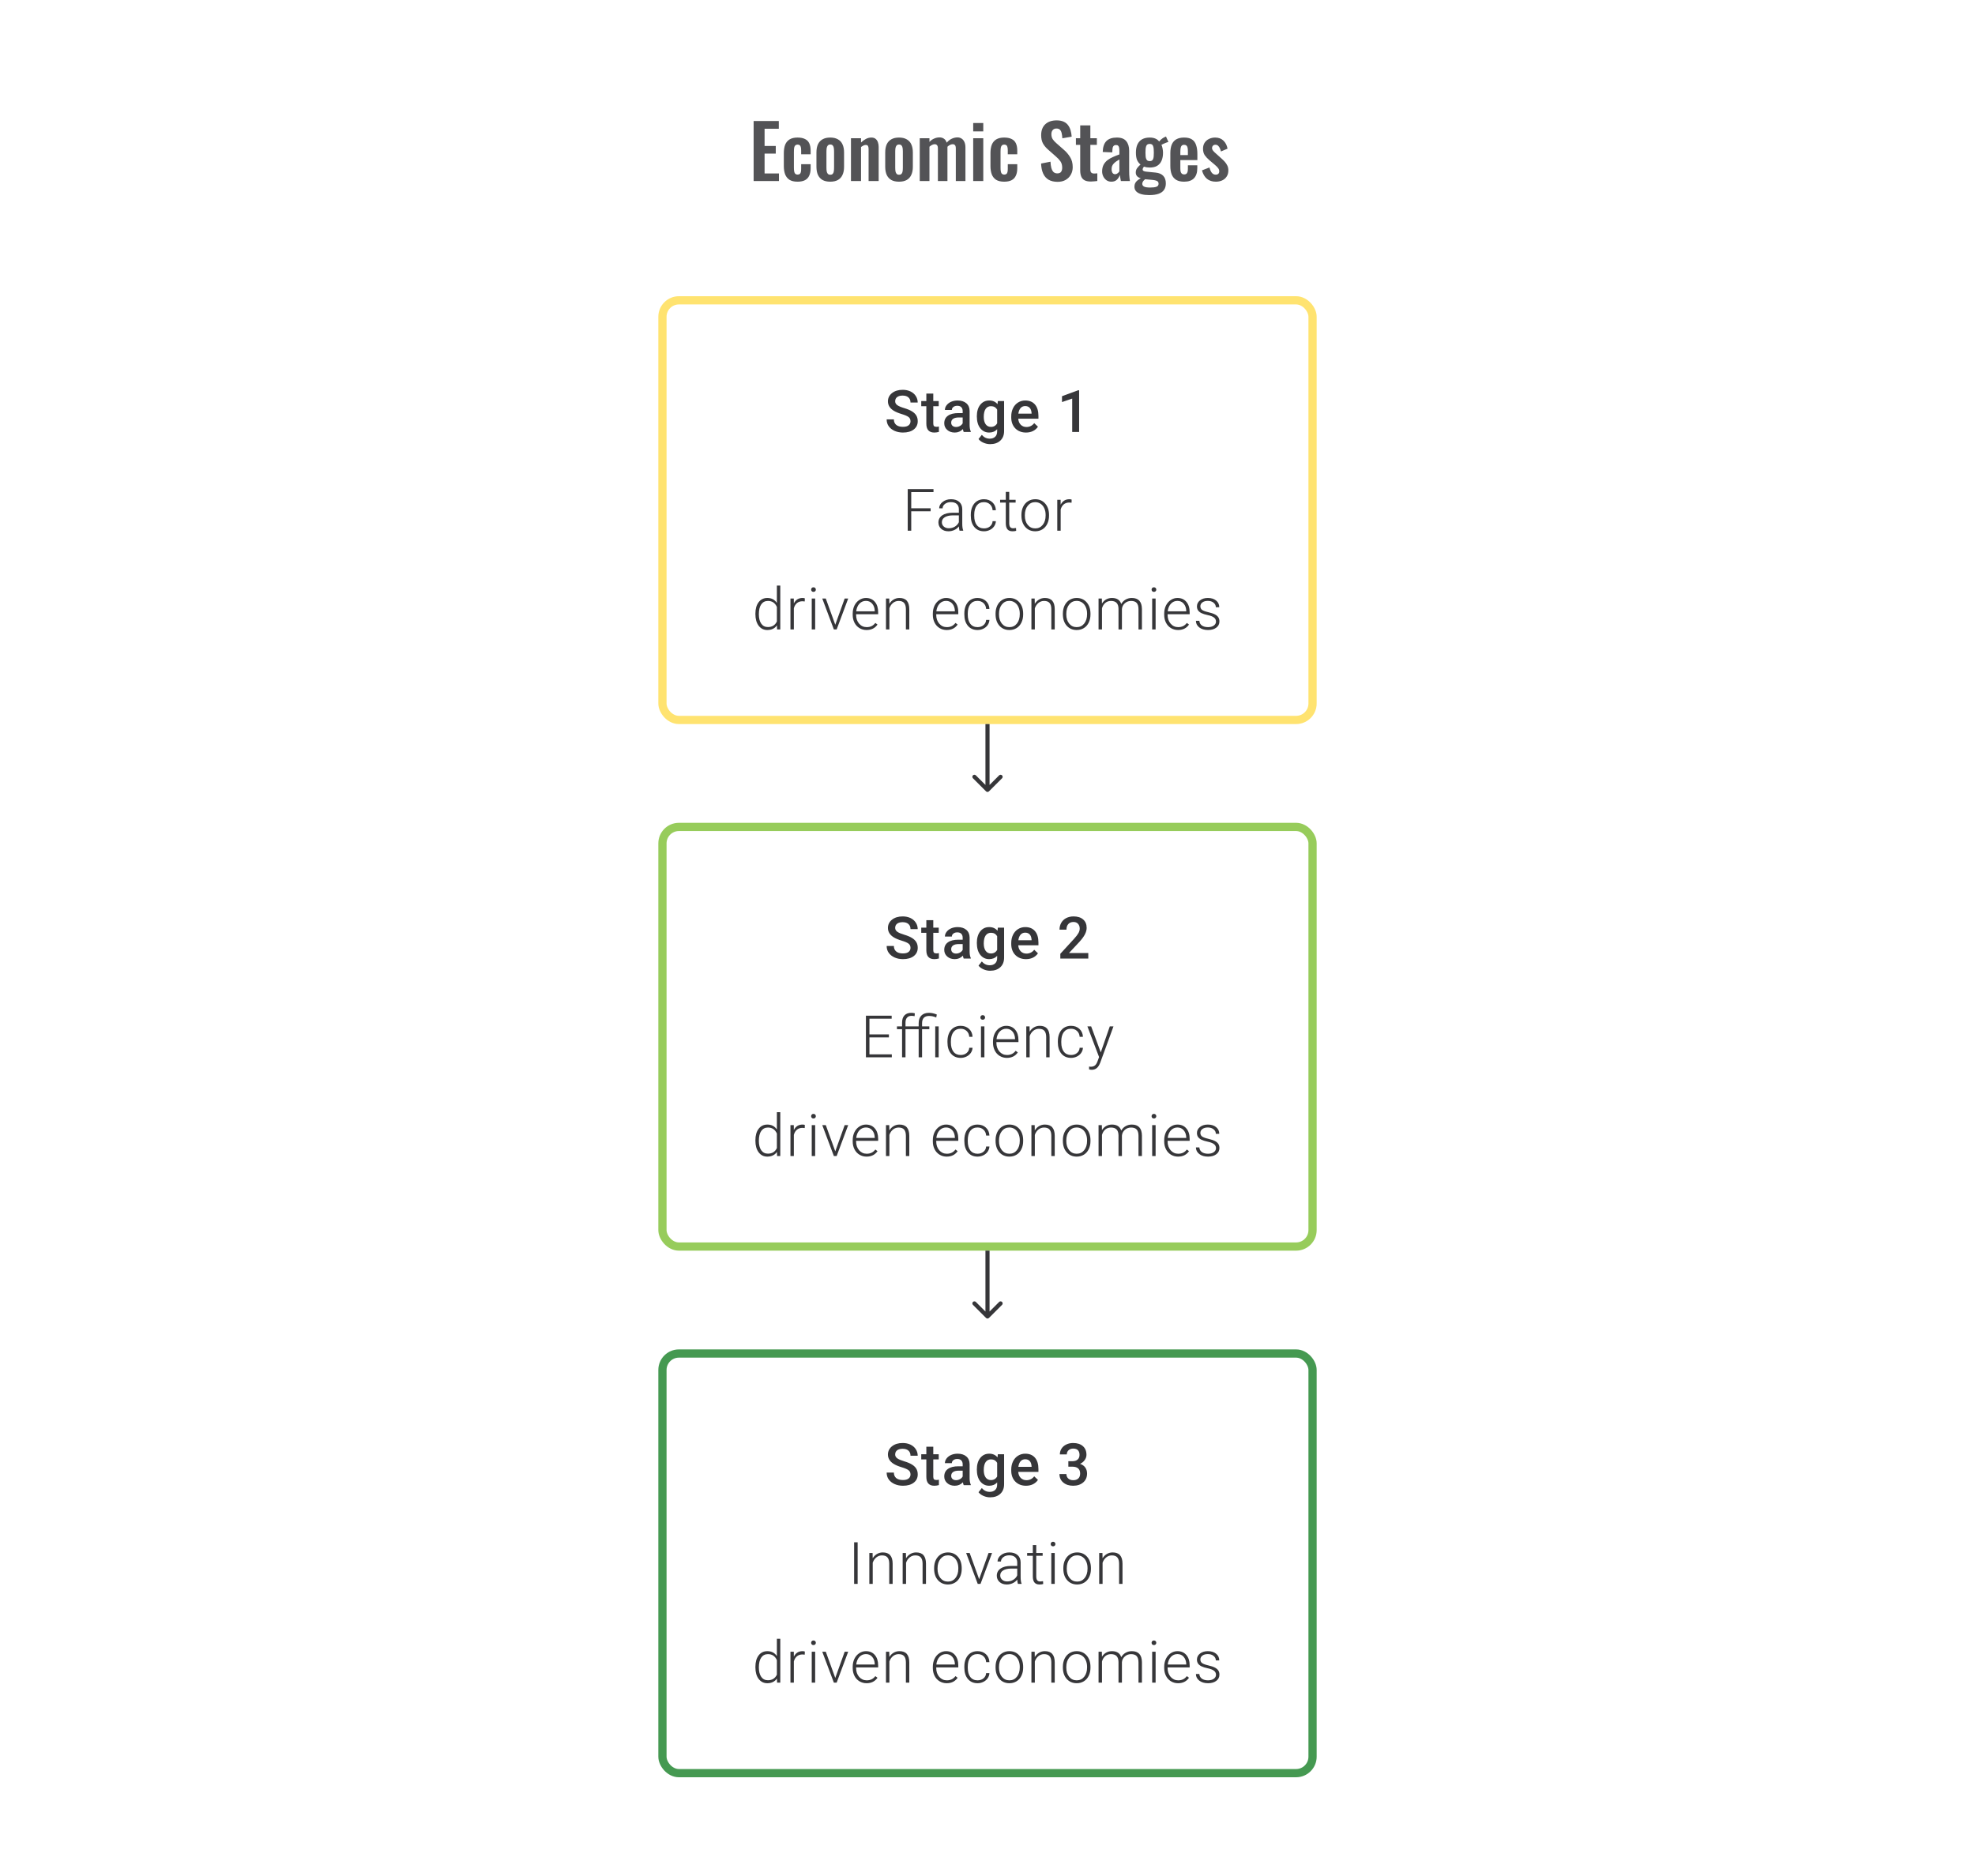 <svg width="480" height="456" viewBox="0 0 480 456" fill="none" xmlns="http://www.w3.org/2000/svg">
<path d="M221.288 102.396C221.288 101.952 221.131 101.609 220.816 101.369C220.506 101.128 219.944 100.885 219.129 100.64C218.314 100.394 217.666 100.121 217.185 99.82C216.264 99.242 215.803 98.487 215.803 97.557C215.803 96.742 216.134 96.071 216.796 95.543C217.463 95.015 218.326 94.752 219.386 94.752C220.09 94.752 220.717 94.881 221.268 95.14C221.818 95.4 222.251 95.77 222.566 96.251C222.881 96.728 223.038 97.258 223.038 97.841H221.288C221.288 97.314 221.122 96.902 220.789 96.606C220.46 96.305 219.988 96.154 219.372 96.154C218.798 96.154 218.351 96.277 218.032 96.522C217.717 96.767 217.56 97.11 217.56 97.55C217.56 97.92 217.731 98.23 218.074 98.48C218.416 98.725 218.981 98.966 219.768 99.202C220.555 99.434 221.187 99.7 221.663 100.001C222.14 100.297 222.49 100.64 222.712 101.028C222.934 101.413 223.045 101.864 223.045 102.382C223.045 103.225 222.721 103.896 222.073 104.396C221.43 104.891 220.555 105.139 219.448 105.139C218.717 105.139 218.044 105.005 217.428 104.736C216.817 104.463 216.34 104.088 215.998 103.611C215.66 103.135 215.491 102.579 215.491 101.945H217.247C217.247 102.519 217.437 102.963 217.817 103.278C218.196 103.593 218.74 103.75 219.448 103.75C220.06 103.75 220.518 103.628 220.823 103.382C221.133 103.132 221.288 102.804 221.288 102.396ZM226.822 95.661V97.487H228.148V98.737H226.822V102.931C226.822 103.218 226.878 103.426 226.989 103.556C227.104 103.681 227.308 103.743 227.6 103.743C227.794 103.743 227.991 103.72 228.19 103.674V104.979C227.806 105.086 227.435 105.139 227.079 105.139C225.783 105.139 225.135 104.424 225.135 102.993V98.737H223.899V97.487H225.135V95.661H226.822ZM234.216 105C234.142 104.857 234.078 104.623 234.022 104.299C233.485 104.859 232.828 105.139 232.05 105.139C231.296 105.139 230.68 104.924 230.203 104.493C229.726 104.063 229.488 103.53 229.488 102.896C229.488 102.095 229.784 101.482 230.377 101.056C230.974 100.626 231.826 100.41 232.932 100.41H233.966V99.918C233.966 99.529 233.858 99.219 233.64 98.987C233.423 98.751 233.092 98.633 232.647 98.633C232.263 98.633 231.948 98.73 231.703 98.925C231.458 99.114 231.335 99.357 231.335 99.654H229.648C229.648 99.242 229.784 98.857 230.057 98.501C230.33 98.14 230.701 97.858 231.168 97.654C231.64 97.45 232.166 97.348 232.744 97.348C233.624 97.348 234.325 97.571 234.848 98.015C235.371 98.455 235.64 99.075 235.654 99.876V103.264C235.654 103.94 235.749 104.479 235.938 104.882V105H234.216ZM232.363 103.785C232.696 103.785 233.008 103.704 233.3 103.542C233.596 103.38 233.818 103.162 233.966 102.889V101.473H233.057C232.432 101.473 231.962 101.582 231.647 101.799C231.333 102.017 231.175 102.324 231.175 102.723C231.175 103.047 231.282 103.306 231.495 103.5C231.712 103.69 232.002 103.785 232.363 103.785ZM237.41 101.188C237.41 100.022 237.683 99.091 238.229 98.397C238.78 97.698 239.509 97.348 240.417 97.348C241.273 97.348 241.946 97.647 242.437 98.244L242.513 97.487H244.034V104.771C244.034 105.757 243.726 106.534 243.111 107.104C242.5 107.673 241.673 107.958 240.632 107.958C240.081 107.958 239.542 107.842 239.014 107.611C238.491 107.384 238.093 107.085 237.82 106.715L238.618 105.701C239.137 106.317 239.776 106.625 240.535 106.625C241.095 106.625 241.537 106.472 241.861 106.166C242.185 105.866 242.347 105.421 242.347 104.833V104.326C241.861 104.868 241.213 105.139 240.403 105.139C239.523 105.139 238.803 104.789 238.243 104.09C237.688 103.391 237.41 102.424 237.41 101.188ZM239.09 101.334C239.09 102.088 239.243 102.683 239.549 103.118C239.859 103.549 240.287 103.764 240.833 103.764C241.514 103.764 242.018 103.472 242.347 102.889V99.584C242.027 99.015 241.528 98.73 240.847 98.73C240.292 98.73 239.859 98.95 239.549 99.39C239.243 99.829 239.09 100.478 239.09 101.334ZM249.366 105.139C248.297 105.139 247.429 104.803 246.763 104.132C246.101 103.456 245.77 102.558 245.77 101.438V101.23C245.77 100.48 245.913 99.811 246.2 99.223C246.492 98.631 246.899 98.17 247.422 97.841C247.945 97.513 248.528 97.348 249.172 97.348C250.195 97.348 250.984 97.675 251.54 98.327C252.1 98.98 252.38 99.904 252.38 101.098V101.778H247.471C247.522 102.399 247.728 102.889 248.089 103.25C248.454 103.611 248.913 103.792 249.464 103.792C250.237 103.792 250.866 103.479 251.352 102.855L252.262 103.722C251.961 104.171 251.558 104.521 251.054 104.771C250.554 105.016 249.991 105.139 249.366 105.139ZM249.165 98.702C248.702 98.702 248.327 98.864 248.04 99.188C247.758 99.512 247.577 99.964 247.499 100.542H250.713V100.417C250.676 99.853 250.526 99.427 250.262 99.14C249.998 98.848 249.632 98.702 249.165 98.702ZM262.267 105H260.586V96.883L258.107 97.73V96.307L262.051 94.856H262.267V105Z" fill="#1E1E21" fill-opacity="0.89"/>
<path d="M226.18 124.279H221.465V129H220.611V118.89H226.874V119.62H221.465V123.549H226.18V124.279ZM233.206 129C233.123 128.764 233.07 128.414 233.047 127.952C232.755 128.331 232.382 128.625 231.929 128.833C231.48 129.037 231.003 129.139 230.498 129.139C229.776 129.139 229.191 128.938 228.742 128.535C228.297 128.132 228.075 127.623 228.075 127.007C228.075 126.276 228.378 125.697 228.985 125.271C229.596 124.846 230.445 124.633 231.533 124.633H233.04V123.779C233.04 123.242 232.873 122.82 232.54 122.515C232.211 122.205 231.73 122.05 231.096 122.05C230.517 122.05 230.038 122.198 229.658 122.494C229.279 122.79 229.089 123.147 229.089 123.563L228.256 123.556C228.256 122.959 228.533 122.443 229.089 122.008C229.644 121.568 230.327 121.348 231.137 121.348C231.975 121.348 232.635 121.559 233.116 121.98C233.602 122.397 233.852 122.98 233.866 123.73V127.285C233.866 128.012 233.942 128.556 234.095 128.917V129H233.206ZM230.596 128.403C231.151 128.403 231.646 128.269 232.082 128C232.521 127.732 232.841 127.373 233.04 126.924V125.271H231.554C230.725 125.281 230.077 125.433 229.61 125.73C229.142 126.021 228.908 126.424 228.908 126.938C228.908 127.359 229.063 127.709 229.374 127.986C229.688 128.264 230.096 128.403 230.596 128.403ZM239.15 128.438C239.728 128.438 240.212 128.276 240.601 127.952C240.994 127.623 241.207 127.199 241.24 126.681H242.038C242.015 127.139 241.871 127.558 241.608 127.938C241.344 128.313 240.992 128.607 240.552 128.819C240.117 129.032 239.649 129.139 239.15 129.139C238.164 129.139 237.381 128.796 236.803 128.111C236.229 127.426 235.942 126.505 235.942 125.348V125.098C235.942 124.357 236.071 123.702 236.331 123.133C236.59 122.564 236.96 122.124 237.442 121.814C237.928 121.503 238.495 121.348 239.143 121.348C239.967 121.348 240.645 121.594 241.177 122.084C241.714 122.575 242.001 123.221 242.038 124.022H241.24C241.202 123.434 240.99 122.959 240.601 122.598C240.217 122.237 239.731 122.057 239.143 122.057C238.393 122.057 237.81 122.327 237.393 122.869C236.981 123.411 236.775 124.17 236.775 125.146V125.389C236.775 126.348 236.981 127.095 237.393 127.632C237.81 128.169 238.395 128.438 239.15 128.438ZM245.28 119.564V121.487H246.836V122.168H245.28V127.174C245.28 127.59 245.354 127.901 245.502 128.104C245.655 128.308 245.908 128.41 246.259 128.41C246.398 128.41 246.623 128.387 246.933 128.34L246.968 129.021C246.75 129.1 246.454 129.139 246.079 129.139C245.509 129.139 245.095 128.975 244.836 128.646C244.577 128.313 244.447 127.824 244.447 127.181V122.168H243.065V121.487H244.447V119.564H245.28ZM248.245 125.133C248.245 124.41 248.384 123.76 248.661 123.181C248.944 122.603 249.34 122.154 249.849 121.834C250.363 121.51 250.943 121.348 251.592 121.348C252.591 121.348 253.401 121.7 254.022 122.404C254.642 123.103 254.952 124.031 254.952 125.188V125.362C254.952 126.088 254.811 126.743 254.529 127.327C254.251 127.905 253.857 128.352 253.348 128.667C252.839 128.981 252.258 129.139 251.605 129.139C250.61 129.139 249.8 128.789 249.175 128.09C248.555 127.387 248.245 126.456 248.245 125.299V125.133ZM249.078 125.362C249.078 126.26 249.309 126.998 249.772 127.577C250.24 128.151 250.851 128.438 251.605 128.438C252.355 128.438 252.962 128.151 253.425 127.577C253.892 126.998 254.126 126.237 254.126 125.292V125.133C254.126 124.559 254.019 124.033 253.806 123.556C253.594 123.08 253.295 122.712 252.911 122.452C252.527 122.189 252.087 122.057 251.592 122.057C250.851 122.057 250.247 122.348 249.779 122.932C249.312 123.51 249.078 124.269 249.078 125.209V125.362ZM260.43 122.196C260.254 122.163 260.067 122.147 259.868 122.147C259.349 122.147 258.91 122.293 258.548 122.584C258.192 122.871 257.937 123.29 257.785 123.841V129H256.958V121.487H257.771L257.785 122.682C258.224 121.793 258.93 121.348 259.902 121.348C260.134 121.348 260.317 121.379 260.451 121.439L260.43 122.196ZM183.591 149.174C183.591 148.008 183.85 147.08 184.368 146.39C184.891 145.696 185.6 145.348 186.493 145.348C187.507 145.348 188.28 145.749 188.812 146.55V142.335H189.638V153H188.861L188.826 152C188.294 152.759 187.511 153.139 186.479 153.139C185.614 153.139 184.915 152.792 184.382 152.097C183.855 151.398 183.591 150.456 183.591 149.271V149.174ZM184.431 149.32C184.431 150.278 184.623 151.035 185.007 151.59C185.391 152.141 185.933 152.417 186.632 152.417C187.655 152.417 188.382 151.965 188.812 151.063V147.536C188.382 146.559 187.66 146.071 186.646 146.071C185.947 146.071 185.403 146.346 185.014 146.897C184.625 147.443 184.431 148.251 184.431 149.32ZM195.582 146.196C195.406 146.163 195.218 146.147 195.019 146.147C194.501 146.147 194.061 146.293 193.7 146.584C193.344 146.871 193.089 147.29 192.936 147.841V153H192.11V145.487H192.922L192.936 146.682C193.376 145.793 194.082 145.348 195.054 145.348C195.285 145.348 195.468 145.379 195.602 145.439L195.582 146.196ZM198.116 153H197.283V145.487H198.116V153ZM197.137 143.314C197.137 143.157 197.188 143.025 197.289 142.918C197.391 142.807 197.53 142.752 197.706 142.752C197.882 142.752 198.021 142.807 198.123 142.918C198.229 143.025 198.282 143.157 198.282 143.314C198.282 143.471 198.229 143.603 198.123 143.71C198.021 143.816 197.882 143.869 197.706 143.869C197.53 143.869 197.391 143.816 197.289 143.71C197.188 143.603 197.137 143.471 197.137 143.314ZM203.004 151.854L205.288 145.487H206.142L203.337 153H202.663L199.844 145.487H200.698L203.004 151.854ZM210.606 153.139C209.967 153.139 209.389 152.981 208.87 152.667C208.357 152.352 207.956 151.915 207.669 151.354C207.382 150.79 207.239 150.158 207.239 149.459V149.16C207.239 148.438 207.378 147.788 207.655 147.209C207.938 146.631 208.329 146.177 208.829 145.848C209.329 145.515 209.87 145.348 210.454 145.348C211.365 145.348 212.088 145.661 212.62 146.286C213.157 146.906 213.425 147.755 213.425 148.834V149.299H208.065V149.459C208.065 150.311 208.308 151.021 208.794 151.59C209.285 152.155 209.9 152.438 210.641 152.438C211.085 152.438 211.476 152.357 211.814 152.195C212.157 152.033 212.467 151.773 212.745 151.417L213.266 151.813C212.655 152.697 211.768 153.139 210.606 153.139ZM210.454 146.057C209.829 146.057 209.301 146.286 208.87 146.744C208.445 147.202 208.185 147.818 208.093 148.591H212.599V148.501C212.576 147.779 212.37 147.191 211.981 146.737C211.592 146.283 211.083 146.057 210.454 146.057ZM216.119 145.487L216.147 146.772C216.429 146.309 216.781 145.957 217.202 145.716C217.623 145.471 218.089 145.348 218.598 145.348C219.403 145.348 220.003 145.575 220.396 146.029C220.79 146.482 220.989 147.163 220.993 148.07V153H220.167V148.063C220.162 147.392 220.019 146.892 219.736 146.564C219.459 146.235 219.012 146.071 218.396 146.071C217.883 146.071 217.427 146.233 217.029 146.557C216.635 146.876 216.344 147.309 216.154 147.855V153H215.327V145.487H216.119ZM230.082 153.139C229.443 153.139 228.864 152.981 228.346 152.667C227.832 152.352 227.431 151.915 227.145 151.354C226.858 150.79 226.714 150.158 226.714 149.459V149.16C226.714 148.438 226.853 147.788 227.131 147.209C227.413 146.631 227.804 146.177 228.304 145.848C228.804 145.515 229.346 145.348 229.929 145.348C230.841 145.348 231.563 145.661 232.095 146.286C232.632 146.906 232.901 147.755 232.901 148.834V149.299H227.54V149.459C227.54 150.311 227.783 151.021 228.269 151.59C228.76 152.155 229.376 152.438 230.116 152.438C230.561 152.438 230.952 152.357 231.29 152.195C231.632 152.033 231.942 151.773 232.22 151.417L232.741 151.813C232.13 152.697 231.243 153.139 230.082 153.139ZM229.929 146.057C229.304 146.057 228.776 146.286 228.346 146.744C227.92 147.202 227.661 147.818 227.568 148.591H232.074V148.501C232.051 147.779 231.845 147.191 231.456 146.737C231.068 146.283 230.558 146.057 229.929 146.057ZM237.58 152.438C238.159 152.438 238.642 152.276 239.031 151.952C239.425 151.623 239.638 151.199 239.67 150.681H240.469C240.445 151.139 240.302 151.558 240.038 151.938C239.774 152.313 239.422 152.607 238.983 152.819C238.548 153.032 238.08 153.139 237.58 153.139C236.594 153.139 235.812 152.796 235.233 152.111C234.659 151.426 234.372 150.505 234.372 149.348V149.098C234.372 148.357 234.502 147.702 234.761 147.133C235.02 146.564 235.391 146.124 235.872 145.814C236.358 145.503 236.925 145.348 237.573 145.348C238.397 145.348 239.075 145.594 239.608 146.084C240.145 146.575 240.432 147.221 240.469 148.022H239.67C239.633 147.434 239.42 146.959 239.031 146.598C238.647 146.237 238.161 146.057 237.573 146.057C236.823 146.057 236.24 146.327 235.823 146.869C235.411 147.411 235.205 148.17 235.205 149.146V149.389C235.205 150.348 235.411 151.095 235.823 151.632C236.24 152.169 236.826 152.438 237.58 152.438ZM241.961 149.133C241.961 148.41 242.1 147.76 242.378 147.181C242.66 146.603 243.056 146.154 243.565 145.834C244.079 145.51 244.66 145.348 245.308 145.348C246.308 145.348 247.118 145.7 247.738 146.404C248.358 147.103 248.668 148.031 248.668 149.188V149.362C248.668 150.088 248.527 150.743 248.245 151.327C247.967 151.905 247.574 152.352 247.064 152.667C246.555 152.981 245.974 153.139 245.322 153.139C244.326 153.139 243.516 152.789 242.891 152.09C242.271 151.387 241.961 150.456 241.961 149.299V149.133ZM242.794 149.362C242.794 150.26 243.026 150.998 243.489 151.577C243.956 152.151 244.567 152.438 245.322 152.438C246.072 152.438 246.678 152.151 247.141 151.577C247.608 150.998 247.842 150.237 247.842 149.292V149.133C247.842 148.559 247.736 148.033 247.523 147.556C247.31 147.08 247.011 146.712 246.627 146.452C246.243 146.189 245.803 146.057 245.308 146.057C244.567 146.057 243.963 146.348 243.496 146.932C243.028 147.51 242.794 148.269 242.794 149.209V149.362ZM251.466 145.487L251.494 146.772C251.776 146.309 252.128 145.957 252.549 145.716C252.971 145.471 253.436 145.348 253.945 145.348C254.75 145.348 255.35 145.575 255.743 146.029C256.137 146.482 256.336 147.163 256.34 148.07V153H255.514V148.063C255.51 147.392 255.366 146.892 255.084 146.564C254.806 146.235 254.359 146.071 253.744 146.071C253.23 146.071 252.774 146.233 252.376 146.557C251.982 146.876 251.691 147.309 251.501 147.855V153H250.675V145.487H251.466ZM258.319 149.133C258.319 148.41 258.458 147.76 258.736 147.181C259.018 146.603 259.414 146.154 259.923 145.834C260.437 145.51 261.018 145.348 261.666 145.348C262.666 145.348 263.476 145.7 264.096 146.404C264.716 147.103 265.026 148.031 265.026 149.188V149.362C265.026 150.088 264.885 150.743 264.603 151.327C264.325 151.905 263.932 152.352 263.422 152.667C262.913 152.981 262.332 153.139 261.68 153.139C260.684 153.139 259.874 152.789 259.249 152.09C258.629 151.387 258.319 150.456 258.319 149.299V149.133ZM259.152 149.362C259.152 150.26 259.384 150.998 259.847 151.577C260.314 152.151 260.925 152.438 261.68 152.438C262.43 152.438 263.036 152.151 263.499 151.577C263.966 150.998 264.2 150.237 264.2 149.292V149.133C264.2 148.559 264.094 148.033 263.881 147.556C263.668 147.08 263.369 146.712 262.985 146.452C262.601 146.189 262.161 146.057 261.666 146.057C260.925 146.057 260.321 146.348 259.854 146.932C259.386 147.51 259.152 148.269 259.152 149.209V149.362ZM267.79 145.487L267.817 146.709C268.095 146.256 268.442 145.915 268.859 145.689C269.275 145.462 269.738 145.348 270.247 145.348C271.432 145.348 272.185 145.834 272.504 146.807C272.773 146.339 273.131 145.98 273.58 145.73C274.029 145.476 274.525 145.348 275.066 145.348C276.677 145.348 277.499 146.228 277.531 147.987V153H276.698V148.049C276.693 147.378 276.547 146.881 276.26 146.557C275.978 146.233 275.515 146.071 274.872 146.071C274.275 146.08 273.77 146.274 273.358 146.654C272.946 147.029 272.717 147.487 272.671 148.029V153H271.838V147.987C271.833 147.343 271.68 146.864 271.379 146.55C271.083 146.23 270.625 146.071 270.004 146.071C269.481 146.071 269.032 146.221 268.657 146.522C268.283 146.818 268.005 147.26 267.824 147.848V153H266.991V145.487H267.79ZM280.857 153H280.023V145.487H280.857V153ZM279.878 143.314C279.878 143.157 279.929 143.025 280.03 142.918C280.132 142.807 280.271 142.752 280.447 142.752C280.623 142.752 280.762 142.807 280.864 142.918C280.97 143.025 281.023 143.157 281.023 143.314C281.023 143.471 280.97 143.603 280.864 143.71C280.762 143.816 280.623 143.869 280.447 143.869C280.271 143.869 280.132 143.816 280.03 143.71C279.929 143.603 279.878 143.471 279.878 143.314ZM286.314 153.139C285.675 153.139 285.096 152.981 284.578 152.667C284.064 152.352 283.664 151.915 283.377 151.354C283.09 150.79 282.946 150.158 282.946 149.459V149.16C282.946 148.438 283.085 147.788 283.363 147.209C283.645 146.631 284.036 146.177 284.536 145.848C285.036 145.515 285.578 145.348 286.161 145.348C287.073 145.348 287.795 145.661 288.327 146.286C288.864 146.906 289.133 147.755 289.133 148.834V149.299H283.773V149.459C283.773 150.311 284.016 151.021 284.502 151.59C284.992 152.155 285.608 152.438 286.349 152.438C286.793 152.438 287.184 152.357 287.522 152.195C287.865 152.033 288.175 151.773 288.452 151.417L288.973 151.813C288.362 152.697 287.476 153.139 286.314 153.139ZM286.161 146.057C285.536 146.057 285.009 146.286 284.578 146.744C284.152 147.202 283.893 147.818 283.8 148.591H288.307V148.501C288.283 147.779 288.077 147.191 287.689 146.737C287.3 146.283 286.791 146.057 286.161 146.057ZM295.534 151.091C295.534 150.679 295.368 150.348 295.034 150.098C294.706 149.848 294.208 149.653 293.542 149.514C292.875 149.371 292.357 149.209 291.986 149.028C291.621 148.843 291.348 148.619 291.167 148.355C290.991 148.091 290.903 147.772 290.903 147.397C290.903 146.804 291.151 146.316 291.646 145.932C292.141 145.543 292.776 145.348 293.549 145.348C294.386 145.348 295.058 145.557 295.562 145.973C296.071 146.385 296.326 146.925 296.326 147.591H295.493C295.493 147.151 295.308 146.786 294.937 146.494C294.572 146.202 294.109 146.057 293.549 146.057C293.002 146.057 292.563 146.179 292.229 146.425C291.901 146.665 291.736 146.98 291.736 147.369C291.736 147.744 291.873 148.035 292.146 148.244C292.424 148.447 292.926 148.635 293.653 148.806C294.384 148.977 294.93 149.16 295.291 149.355C295.657 149.549 295.928 149.783 296.104 150.056C296.28 150.329 296.368 150.66 296.368 151.049C296.368 151.683 296.111 152.19 295.597 152.57C295.088 152.949 294.421 153.139 293.597 153.139C292.722 153.139 292.012 152.928 291.466 152.507C290.924 152.081 290.653 151.544 290.653 150.896H291.486C291.519 151.382 291.722 151.762 292.097 152.035C292.477 152.303 292.977 152.438 293.597 152.438C294.176 152.438 294.643 152.31 295 152.056C295.356 151.801 295.534 151.479 295.534 151.091Z" fill="#1E1E21" fill-opacity="0.89"/>
<rect x="161" y="73" width="158" height="102" rx="4" stroke="#FFE370" stroke-width="2"/>
<path d="M239.646 192.354C239.842 192.549 240.158 192.549 240.354 192.354L243.536 189.172C243.731 188.976 243.731 188.66 243.536 188.464C243.34 188.269 243.024 188.269 242.828 188.464L240 191.293L237.172 188.464C236.976 188.269 236.66 188.269 236.464 188.464C236.269 188.66 236.269 188.976 236.464 189.172L239.646 192.354ZM239.5 176V192H240.5V176H239.5Z" fill="#1E1E21" fill-opacity="0.89"/>
<path d="M221.288 230.396C221.288 229.952 221.131 229.609 220.816 229.369C220.506 229.128 219.944 228.885 219.129 228.64C218.314 228.394 217.666 228.121 217.185 227.82C216.264 227.242 215.803 226.487 215.803 225.557C215.803 224.742 216.134 224.071 216.796 223.543C217.463 223.015 218.326 222.752 219.386 222.752C220.09 222.752 220.717 222.881 221.268 223.14C221.818 223.4 222.251 223.77 222.566 224.251C222.881 224.728 223.038 225.258 223.038 225.841H221.288C221.288 225.314 221.122 224.902 220.789 224.605C220.46 224.305 219.988 224.154 219.372 224.154C218.798 224.154 218.351 224.277 218.032 224.522C217.717 224.767 217.56 225.11 217.56 225.55C217.56 225.92 217.731 226.23 218.074 226.48C218.416 226.726 218.981 226.966 219.768 227.202C220.555 227.434 221.187 227.7 221.663 228.001C222.14 228.297 222.49 228.64 222.712 229.028C222.934 229.413 223.045 229.864 223.045 230.382C223.045 231.225 222.721 231.896 222.073 232.396C221.43 232.891 220.555 233.139 219.448 233.139C218.717 233.139 218.044 233.005 217.428 232.736C216.817 232.463 216.34 232.088 215.998 231.611C215.66 231.135 215.491 230.579 215.491 229.945H217.247C217.247 230.519 217.437 230.963 217.817 231.278C218.196 231.593 218.74 231.75 219.448 231.75C220.06 231.75 220.518 231.628 220.823 231.382C221.133 231.132 221.288 230.804 221.288 230.396ZM226.822 223.661V225.487H228.148V226.737H226.822V230.931C226.822 231.218 226.878 231.426 226.989 231.556C227.104 231.681 227.308 231.743 227.6 231.743C227.794 231.743 227.991 231.72 228.19 231.674V232.979C227.806 233.086 227.435 233.139 227.079 233.139C225.783 233.139 225.135 232.424 225.135 230.993V226.737H223.899V225.487H225.135V223.661H226.822ZM234.216 233C234.142 232.857 234.078 232.623 234.022 232.299C233.485 232.859 232.828 233.139 232.05 233.139C231.296 233.139 230.68 232.924 230.203 232.493C229.726 232.063 229.488 231.53 229.488 230.896C229.488 230.095 229.784 229.482 230.377 229.056C230.974 228.626 231.826 228.41 232.932 228.41H233.966V227.917C233.966 227.529 233.858 227.218 233.64 226.987C233.423 226.751 233.092 226.633 232.647 226.633C232.263 226.633 231.948 226.73 231.703 226.925C231.458 227.114 231.335 227.357 231.335 227.654H229.648C229.648 227.242 229.784 226.857 230.057 226.501C230.33 226.14 230.701 225.858 231.168 225.654C231.64 225.45 232.166 225.348 232.744 225.348C233.624 225.348 234.325 225.571 234.848 226.015C235.371 226.455 235.64 227.075 235.654 227.876V231.264C235.654 231.94 235.749 232.479 235.938 232.882V233H234.216ZM232.363 231.785C232.696 231.785 233.008 231.704 233.3 231.542C233.596 231.38 233.818 231.162 233.966 230.889V229.473H233.057C232.432 229.473 231.962 229.582 231.647 229.799C231.333 230.017 231.175 230.324 231.175 230.723C231.175 231.047 231.282 231.306 231.495 231.5C231.712 231.69 232.002 231.785 232.363 231.785ZM237.41 229.188C237.41 228.022 237.683 227.091 238.229 226.397C238.78 225.698 239.509 225.348 240.417 225.348C241.273 225.348 241.946 225.647 242.437 226.244L242.513 225.487H244.034V232.771C244.034 233.757 243.726 234.534 243.111 235.104C242.5 235.673 241.673 235.958 240.632 235.958C240.081 235.958 239.542 235.842 239.014 235.611C238.491 235.384 238.093 235.085 237.82 234.715L238.618 233.701C239.137 234.317 239.776 234.625 240.535 234.625C241.095 234.625 241.537 234.472 241.861 234.166C242.185 233.866 242.347 233.421 242.347 232.833V232.326C241.861 232.868 241.213 233.139 240.403 233.139C239.523 233.139 238.803 232.789 238.243 232.09C237.688 231.391 237.41 230.424 237.41 229.188ZM239.09 229.334C239.09 230.088 239.243 230.683 239.549 231.118C239.859 231.549 240.287 231.764 240.833 231.764C241.514 231.764 242.018 231.472 242.347 230.889V227.584C242.027 227.015 241.528 226.73 240.847 226.73C240.292 226.73 239.859 226.95 239.549 227.39C239.243 227.83 239.09 228.478 239.09 229.334ZM249.366 233.139C248.297 233.139 247.429 232.803 246.763 232.132C246.101 231.456 245.77 230.558 245.77 229.438V229.23C245.77 228.48 245.913 227.811 246.2 227.223C246.492 226.631 246.899 226.17 247.422 225.841C247.945 225.513 248.528 225.348 249.172 225.348C250.195 225.348 250.984 225.675 251.54 226.327C252.1 226.98 252.38 227.904 252.38 229.098V229.778H247.471C247.522 230.399 247.728 230.889 248.089 231.25C248.454 231.611 248.913 231.792 249.464 231.792C250.237 231.792 250.866 231.479 251.352 230.855L252.262 231.722C251.961 232.171 251.558 232.521 251.054 232.771C250.554 233.016 249.991 233.139 249.366 233.139ZM249.165 226.702C248.702 226.702 248.327 226.864 248.04 227.188C247.758 227.512 247.577 227.964 247.499 228.542H250.713V228.417C250.676 227.853 250.526 227.427 250.262 227.14C249.998 226.848 249.632 226.702 249.165 226.702ZM264.495 233H257.698V231.84L261.065 228.167C261.551 227.626 261.896 227.175 262.1 226.813C262.308 226.448 262.412 226.082 262.412 225.716C262.412 225.235 262.276 224.846 262.003 224.55C261.734 224.254 261.371 224.106 260.913 224.106C260.366 224.106 259.943 224.272 259.642 224.605C259.341 224.939 259.191 225.395 259.191 225.973H257.503C257.503 225.358 257.642 224.805 257.92 224.314C258.202 223.819 258.603 223.434 259.121 223.161C259.644 222.888 260.246 222.752 260.926 222.752C261.908 222.752 262.681 222.999 263.246 223.495C263.815 223.985 264.1 224.666 264.1 225.536C264.1 226.04 263.956 226.57 263.669 227.126C263.387 227.677 262.922 228.304 262.273 229.008L259.802 231.653H264.495V233Z" fill="#1E1E21" fill-opacity="0.89"/>
<path d="M216.036 252.154H211.308V256.278H216.744V257H210.454V246.89H216.709V247.62H211.308V251.431H216.036V252.154ZM219.237 257V250.168H217.994V249.487H219.237V248.578C219.237 247.809 219.431 247.219 219.82 246.807C220.213 246.395 220.759 246.189 221.458 246.189C221.773 246.189 222.067 246.229 222.34 246.307L222.278 247.002C222.046 246.946 221.794 246.918 221.521 246.918C221.063 246.918 220.706 247.062 220.452 247.349C220.197 247.631 220.07 248.034 220.07 248.557V249.487H223.271V248.717C223.271 247.916 223.488 247.295 223.923 246.856C224.358 246.411 224.972 246.189 225.763 246.189C226.384 246.189 227.022 246.326 227.68 246.599L227.541 247.314C226.962 247.069 226.386 246.946 225.812 246.946C224.669 246.946 224.097 247.545 224.097 248.744V249.487H225.861V250.168H224.097V257H223.271V250.168H220.07V257H219.237ZM228.131 257H227.298V249.487H228.131V257ZM233.477 256.438C234.056 256.438 234.539 256.276 234.928 255.952C235.322 255.623 235.535 255.199 235.567 254.681H236.366C236.342 255.139 236.199 255.558 235.935 255.938C235.671 256.313 235.319 256.607 234.88 256.819C234.445 257.032 233.977 257.139 233.477 257.139C232.491 257.139 231.709 256.796 231.13 256.111C230.556 255.426 230.269 254.505 230.269 253.348V253.098C230.269 252.357 230.399 251.702 230.658 251.133C230.917 250.564 231.288 250.124 231.769 249.814C232.255 249.503 232.822 249.348 233.47 249.348C234.294 249.348 234.972 249.594 235.505 250.084C236.042 250.575 236.329 251.221 236.366 252.022H235.567C235.53 251.434 235.317 250.959 234.928 250.598C234.544 250.237 234.058 250.057 233.47 250.057C232.72 250.057 232.137 250.327 231.72 250.869C231.308 251.411 231.103 252.17 231.103 253.146V253.389C231.103 254.348 231.308 255.095 231.72 255.632C232.137 256.169 232.723 256.438 233.477 256.438ZM239.247 257H238.414V249.487H239.247V257ZM238.268 247.314C238.268 247.157 238.319 247.025 238.421 246.918C238.522 246.807 238.661 246.752 238.837 246.752C239.013 246.752 239.152 246.807 239.254 246.918C239.36 247.025 239.413 247.157 239.413 247.314C239.413 247.471 239.36 247.603 239.254 247.71C239.152 247.816 239.013 247.869 238.837 247.869C238.661 247.869 238.522 247.816 238.421 247.71C238.319 247.603 238.268 247.471 238.268 247.314ZM244.704 257.139C244.065 257.139 243.487 256.981 242.968 256.667C242.454 256.352 242.054 255.915 241.767 255.354C241.48 254.79 241.336 254.158 241.336 253.459V253.16C241.336 252.438 241.475 251.788 241.753 251.209C242.035 250.631 242.427 250.177 242.926 249.848C243.426 249.515 243.968 249.348 244.551 249.348C245.463 249.348 246.185 249.661 246.718 250.286C247.255 250.906 247.523 251.755 247.523 252.834V253.299H242.163V253.459C242.163 254.311 242.406 255.021 242.892 255.59C243.382 256.155 243.998 256.438 244.739 256.438C245.183 256.438 245.574 256.357 245.912 256.195C246.255 256.033 246.565 255.773 246.843 255.417L247.363 255.813C246.752 256.697 245.866 257.139 244.704 257.139ZM244.551 250.057C243.926 250.057 243.399 250.286 242.968 250.744C242.542 251.202 242.283 251.818 242.19 252.591H246.697V252.501C246.674 251.779 246.468 251.191 246.079 250.737C245.69 250.283 245.181 250.057 244.551 250.057ZM250.217 249.487L250.245 250.772C250.527 250.309 250.879 249.957 251.3 249.716C251.721 249.471 252.186 249.348 252.696 249.348C253.501 249.348 254.1 249.575 254.494 250.029C254.887 250.482 255.086 251.163 255.091 252.07V257H254.265V252.063C254.26 251.392 254.117 250.892 253.834 250.564C253.556 250.235 253.11 250.071 252.494 250.071C251.98 250.071 251.524 250.233 251.126 250.557C250.733 250.876 250.441 251.309 250.251 251.855V257H249.425V249.487H250.217ZM260.305 256.438C260.884 256.438 261.367 256.276 261.756 255.952C262.15 255.623 262.363 255.199 262.395 254.681H263.194C263.17 255.139 263.027 255.558 262.763 255.938C262.499 256.313 262.147 256.607 261.708 256.819C261.273 257.032 260.805 257.139 260.305 257.139C259.319 257.139 258.537 256.796 257.958 256.111C257.384 255.426 257.097 254.505 257.097 253.348V253.098C257.097 252.357 257.227 251.702 257.486 251.133C257.745 250.564 258.116 250.124 258.597 249.814C259.083 249.503 259.65 249.348 260.298 249.348C261.122 249.348 261.8 249.594 262.333 250.084C262.87 250.575 263.157 251.221 263.194 252.022H262.395C262.358 251.434 262.145 250.959 261.756 250.598C261.372 250.237 260.886 250.057 260.298 250.057C259.548 250.057 258.965 250.327 258.548 250.869C258.137 251.411 257.931 252.17 257.931 253.146V253.389C257.931 254.348 258.137 255.095 258.548 255.632C258.965 256.169 259.551 256.438 260.305 256.438ZM267.526 255.806L269.72 249.487H270.616L267.408 258.278L267.241 258.666C266.829 259.578 266.193 260.034 265.332 260.034C265.133 260.034 264.92 260.002 264.693 259.937L264.686 259.25L265.117 259.291C265.524 259.291 265.853 259.189 266.103 258.986C266.357 258.787 266.572 258.442 266.748 257.951L267.116 256.938L264.283 249.487H265.193L267.526 255.806ZM183.591 277.174C183.591 276.008 183.85 275.08 184.368 274.39C184.891 273.696 185.6 273.348 186.493 273.348C187.507 273.348 188.28 273.749 188.812 274.55V270.335H189.638V281H188.861L188.826 280C188.294 280.759 187.511 281.139 186.479 281.139C185.614 281.139 184.915 280.792 184.382 280.097C183.855 279.398 183.591 278.456 183.591 277.271V277.174ZM184.431 277.32C184.431 278.278 184.623 279.035 185.007 279.59C185.391 280.141 185.933 280.417 186.632 280.417C187.655 280.417 188.382 279.965 188.812 279.063V275.536C188.382 274.559 187.66 274.071 186.646 274.071C185.947 274.071 185.403 274.346 185.014 274.897C184.625 275.443 184.431 276.251 184.431 277.32ZM195.582 274.196C195.406 274.163 195.218 274.147 195.019 274.147C194.501 274.147 194.061 274.293 193.7 274.584C193.344 274.871 193.089 275.29 192.936 275.841V281H192.11V273.487H192.922L192.936 274.682C193.376 273.793 194.082 273.348 195.054 273.348C195.285 273.348 195.468 273.379 195.602 273.439L195.582 274.196ZM198.116 281H197.283V273.487H198.116V281ZM197.137 271.314C197.137 271.157 197.188 271.025 197.289 270.918C197.391 270.807 197.53 270.752 197.706 270.752C197.882 270.752 198.021 270.807 198.123 270.918C198.229 271.025 198.282 271.157 198.282 271.314C198.282 271.471 198.229 271.603 198.123 271.71C198.021 271.816 197.882 271.869 197.706 271.869C197.53 271.869 197.391 271.816 197.289 271.71C197.188 271.603 197.137 271.471 197.137 271.314ZM203.004 279.854L205.288 273.487H206.142L203.337 281H202.663L199.844 273.487H200.698L203.004 279.854ZM210.606 281.139C209.967 281.139 209.389 280.981 208.87 280.667C208.357 280.352 207.956 279.915 207.669 279.354C207.382 278.79 207.239 278.158 207.239 277.459V277.16C207.239 276.438 207.378 275.788 207.655 275.209C207.938 274.631 208.329 274.177 208.829 273.848C209.329 273.515 209.87 273.348 210.454 273.348C211.365 273.348 212.088 273.661 212.62 274.286C213.157 274.906 213.425 275.755 213.425 276.834V277.299H208.065V277.459C208.065 278.311 208.308 279.021 208.794 279.59C209.285 280.155 209.9 280.438 210.641 280.438C211.085 280.438 211.476 280.357 211.814 280.195C212.157 280.033 212.467 279.773 212.745 279.417L213.266 279.813C212.655 280.697 211.768 281.139 210.606 281.139ZM210.454 274.057C209.829 274.057 209.301 274.286 208.87 274.744C208.445 275.202 208.185 275.818 208.093 276.591H212.599V276.501C212.576 275.779 212.37 275.191 211.981 274.737C211.592 274.283 211.083 274.057 210.454 274.057ZM216.119 273.487L216.147 274.772C216.429 274.309 216.781 273.957 217.202 273.716C217.623 273.471 218.089 273.348 218.598 273.348C219.403 273.348 220.003 273.575 220.396 274.029C220.79 274.482 220.989 275.163 220.993 276.07V281H220.167V276.063C220.162 275.392 220.019 274.892 219.736 274.564C219.459 274.235 219.012 274.071 218.396 274.071C217.883 274.071 217.427 274.233 217.029 274.557C216.635 274.876 216.344 275.309 216.154 275.855V281H215.327V273.487H216.119ZM230.082 281.139C229.443 281.139 228.864 280.981 228.346 280.667C227.832 280.352 227.431 279.915 227.145 279.354C226.858 278.79 226.714 278.158 226.714 277.459V277.16C226.714 276.438 226.853 275.788 227.131 275.209C227.413 274.631 227.804 274.177 228.304 273.848C228.804 273.515 229.346 273.348 229.929 273.348C230.841 273.348 231.563 273.661 232.095 274.286C232.632 274.906 232.901 275.755 232.901 276.834V277.299H227.54V277.459C227.54 278.311 227.783 279.021 228.269 279.59C228.76 280.155 229.376 280.438 230.116 280.438C230.561 280.438 230.952 280.357 231.29 280.195C231.632 280.033 231.942 279.773 232.22 279.417L232.741 279.813C232.13 280.697 231.243 281.139 230.082 281.139ZM229.929 274.057C229.304 274.057 228.776 274.286 228.346 274.744C227.92 275.202 227.661 275.818 227.568 276.591H232.074V276.501C232.051 275.779 231.845 275.191 231.456 274.737C231.068 274.283 230.558 274.057 229.929 274.057ZM237.58 280.438C238.159 280.438 238.642 280.276 239.031 279.952C239.425 279.623 239.638 279.199 239.67 278.681H240.469C240.445 279.139 240.302 279.558 240.038 279.938C239.774 280.313 239.422 280.607 238.983 280.819C238.548 281.032 238.08 281.139 237.58 281.139C236.594 281.139 235.812 280.796 235.233 280.111C234.659 279.426 234.372 278.505 234.372 277.348V277.098C234.372 276.357 234.502 275.702 234.761 275.133C235.02 274.564 235.391 274.124 235.872 273.814C236.358 273.503 236.925 273.348 237.573 273.348C238.397 273.348 239.075 273.594 239.608 274.084C240.145 274.575 240.432 275.221 240.469 276.022H239.67C239.633 275.434 239.42 274.959 239.031 274.598C238.647 274.237 238.161 274.057 237.573 274.057C236.823 274.057 236.24 274.327 235.823 274.869C235.411 275.411 235.205 276.17 235.205 277.146V277.389C235.205 278.348 235.411 279.095 235.823 279.632C236.24 280.169 236.826 280.438 237.58 280.438ZM241.961 277.133C241.961 276.41 242.1 275.76 242.378 275.181C242.66 274.603 243.056 274.154 243.565 273.834C244.079 273.51 244.66 273.348 245.308 273.348C246.308 273.348 247.118 273.7 247.738 274.404C248.358 275.103 248.668 276.031 248.668 277.188V277.362C248.668 278.088 248.527 278.743 248.245 279.327C247.967 279.905 247.574 280.352 247.064 280.667C246.555 280.981 245.974 281.139 245.322 281.139C244.326 281.139 243.516 280.789 242.891 280.09C242.271 279.387 241.961 278.456 241.961 277.299V277.133ZM242.794 277.362C242.794 278.26 243.026 278.998 243.489 279.577C243.956 280.151 244.567 280.438 245.322 280.438C246.072 280.438 246.678 280.151 247.141 279.577C247.608 278.998 247.842 278.237 247.842 277.292V277.133C247.842 276.559 247.736 276.033 247.523 275.556C247.31 275.08 247.011 274.712 246.627 274.452C246.243 274.189 245.803 274.057 245.308 274.057C244.567 274.057 243.963 274.348 243.496 274.932C243.028 275.51 242.794 276.269 242.794 277.209V277.362ZM251.466 273.487L251.494 274.772C251.776 274.309 252.128 273.957 252.549 273.716C252.971 273.471 253.436 273.348 253.945 273.348C254.75 273.348 255.35 273.575 255.743 274.029C256.137 274.482 256.336 275.163 256.34 276.07V281H255.514V276.063C255.51 275.392 255.366 274.892 255.084 274.564C254.806 274.235 254.359 274.071 253.744 274.071C253.23 274.071 252.774 274.233 252.376 274.557C251.982 274.876 251.691 275.309 251.501 275.855V281H250.675V273.487H251.466ZM258.319 277.133C258.319 276.41 258.458 275.76 258.736 275.181C259.018 274.603 259.414 274.154 259.923 273.834C260.437 273.51 261.018 273.348 261.666 273.348C262.666 273.348 263.476 273.7 264.096 274.404C264.716 275.103 265.026 276.031 265.026 277.188V277.362C265.026 278.088 264.885 278.743 264.603 279.327C264.325 279.905 263.932 280.352 263.422 280.667C262.913 280.981 262.332 281.139 261.68 281.139C260.684 281.139 259.874 280.789 259.249 280.09C258.629 279.387 258.319 278.456 258.319 277.299V277.133ZM259.152 277.362C259.152 278.26 259.384 278.998 259.847 279.577C260.314 280.151 260.925 280.438 261.68 280.438C262.43 280.438 263.036 280.151 263.499 279.577C263.966 278.998 264.2 278.237 264.2 277.292V277.133C264.2 276.559 264.094 276.033 263.881 275.556C263.668 275.08 263.369 274.712 262.985 274.452C262.601 274.189 262.161 274.057 261.666 274.057C260.925 274.057 260.321 274.348 259.854 274.932C259.386 275.51 259.152 276.269 259.152 277.209V277.362ZM267.79 273.487L267.817 274.709C268.095 274.256 268.442 273.915 268.859 273.689C269.275 273.462 269.738 273.348 270.247 273.348C271.432 273.348 272.185 273.834 272.504 274.807C272.773 274.339 273.131 273.98 273.58 273.73C274.029 273.476 274.525 273.348 275.066 273.348C276.677 273.348 277.499 274.228 277.531 275.987V281H276.698V276.049C276.693 275.378 276.547 274.881 276.26 274.557C275.978 274.233 275.515 274.071 274.872 274.071C274.275 274.08 273.77 274.274 273.358 274.654C272.946 275.029 272.717 275.487 272.671 276.029V281H271.838V275.987C271.833 275.343 271.68 274.864 271.379 274.55C271.083 274.23 270.625 274.071 270.004 274.071C269.481 274.071 269.032 274.221 268.657 274.522C268.283 274.818 268.005 275.26 267.824 275.848V281H266.991V273.487H267.79ZM280.857 281H280.023V273.487H280.857V281ZM279.878 271.314C279.878 271.157 279.929 271.025 280.03 270.918C280.132 270.807 280.271 270.752 280.447 270.752C280.623 270.752 280.762 270.807 280.864 270.918C280.97 271.025 281.023 271.157 281.023 271.314C281.023 271.471 280.97 271.603 280.864 271.71C280.762 271.816 280.623 271.869 280.447 271.869C280.271 271.869 280.132 271.816 280.03 271.71C279.929 271.603 279.878 271.471 279.878 271.314ZM286.314 281.139C285.675 281.139 285.096 280.981 284.578 280.667C284.064 280.352 283.664 279.915 283.377 279.354C283.09 278.79 282.946 278.158 282.946 277.459V277.16C282.946 276.438 283.085 275.788 283.363 275.209C283.645 274.631 284.036 274.177 284.536 273.848C285.036 273.515 285.578 273.348 286.161 273.348C287.073 273.348 287.795 273.661 288.327 274.286C288.864 274.906 289.133 275.755 289.133 276.834V277.299H283.773V277.459C283.773 278.311 284.016 279.021 284.502 279.59C284.992 280.155 285.608 280.438 286.349 280.438C286.793 280.438 287.184 280.357 287.522 280.195C287.865 280.033 288.175 279.773 288.452 279.417L288.973 279.813C288.362 280.697 287.476 281.139 286.314 281.139ZM286.161 274.057C285.536 274.057 285.009 274.286 284.578 274.744C284.152 275.202 283.893 275.818 283.8 276.591H288.307V276.501C288.283 275.779 288.077 275.191 287.689 274.737C287.3 274.283 286.791 274.057 286.161 274.057ZM295.534 279.091C295.534 278.679 295.368 278.348 295.034 278.098C294.706 277.848 294.208 277.653 293.542 277.514C292.875 277.371 292.357 277.209 291.986 277.028C291.621 276.843 291.348 276.619 291.167 276.355C290.991 276.091 290.903 275.772 290.903 275.397C290.903 274.804 291.151 274.316 291.646 273.932C292.141 273.543 292.776 273.348 293.549 273.348C294.386 273.348 295.058 273.557 295.562 273.973C296.071 274.385 296.326 274.925 296.326 275.591H295.493C295.493 275.151 295.308 274.786 294.937 274.494C294.572 274.202 294.109 274.057 293.549 274.057C293.002 274.057 292.563 274.179 292.229 274.425C291.901 274.665 291.736 274.98 291.736 275.369C291.736 275.744 291.873 276.035 292.146 276.244C292.424 276.447 292.926 276.635 293.653 276.806C294.384 276.977 294.93 277.16 295.291 277.355C295.657 277.549 295.928 277.783 296.104 278.056C296.28 278.329 296.368 278.66 296.368 279.049C296.368 279.683 296.111 280.19 295.597 280.57C295.088 280.949 294.421 281.139 293.597 281.139C292.722 281.139 292.012 280.928 291.466 280.507C290.924 280.081 290.653 279.544 290.653 278.896H291.486C291.519 279.382 291.722 279.762 292.097 280.035C292.477 280.303 292.977 280.438 293.597 280.438C294.176 280.438 294.643 280.31 295 280.056C295.356 279.801 295.534 279.479 295.534 279.091Z" fill="#1E1E21" fill-opacity="0.89"/>
<rect x="161" y="201" width="158" height="102" rx="4" stroke="#97CC5B" stroke-width="2"/>
<path d="M239.646 320.354C239.842 320.549 240.158 320.549 240.354 320.354L243.536 317.172C243.731 316.976 243.731 316.66 243.536 316.464C243.34 316.269 243.024 316.269 242.828 316.464L240 319.293L237.172 316.464C236.976 316.269 236.66 316.269 236.464 316.464C236.269 316.66 236.269 316.976 236.464 317.172L239.646 320.354ZM239.5 304V320H240.5V304H239.5Z" fill="#1E1E21" fill-opacity="0.89"/>
<path d="M221.288 358.396C221.288 357.952 221.131 357.609 220.816 357.369C220.506 357.128 219.944 356.885 219.129 356.64C218.314 356.394 217.666 356.121 217.185 355.82C216.264 355.242 215.803 354.487 215.803 353.557C215.803 352.742 216.134 352.071 216.796 351.543C217.463 351.015 218.326 350.752 219.386 350.752C220.09 350.752 220.717 350.881 221.268 351.14C221.818 351.4 222.251 351.77 222.566 352.251C222.881 352.728 223.038 353.258 223.038 353.841H221.288C221.288 353.314 221.122 352.902 220.789 352.605C220.46 352.305 219.988 352.154 219.372 352.154C218.798 352.154 218.351 352.277 218.032 352.522C217.717 352.767 217.56 353.11 217.56 353.55C217.56 353.92 217.731 354.23 218.074 354.48C218.416 354.726 218.981 354.966 219.768 355.202C220.555 355.434 221.187 355.7 221.663 356.001C222.14 356.297 222.49 356.64 222.712 357.028C222.934 357.413 223.045 357.864 223.045 358.382C223.045 359.225 222.721 359.896 222.073 360.396C221.43 360.891 220.555 361.139 219.448 361.139C218.717 361.139 218.044 361.005 217.428 360.736C216.817 360.463 216.34 360.088 215.998 359.611C215.66 359.135 215.491 358.579 215.491 357.945H217.247C217.247 358.519 217.437 358.963 217.817 359.278C218.196 359.593 218.74 359.75 219.448 359.75C220.06 359.75 220.518 359.628 220.823 359.382C221.133 359.132 221.288 358.804 221.288 358.396ZM226.822 351.661V353.487H228.148V354.737H226.822V358.931C226.822 359.218 226.878 359.426 226.989 359.556C227.104 359.681 227.308 359.743 227.6 359.743C227.794 359.743 227.991 359.72 228.19 359.674V360.979C227.806 361.086 227.435 361.139 227.079 361.139C225.783 361.139 225.135 360.424 225.135 358.993V354.737H223.899V353.487H225.135V351.661H226.822ZM234.216 361C234.142 360.857 234.078 360.623 234.022 360.299C233.485 360.859 232.828 361.139 232.05 361.139C231.296 361.139 230.68 360.924 230.203 360.493C229.726 360.063 229.488 359.53 229.488 358.896C229.488 358.095 229.784 357.482 230.377 357.056C230.974 356.626 231.826 356.41 232.932 356.41H233.966V355.917C233.966 355.529 233.858 355.218 233.64 354.987C233.423 354.751 233.092 354.633 232.647 354.633C232.263 354.633 231.948 354.73 231.703 354.925C231.458 355.114 231.335 355.357 231.335 355.654H229.648C229.648 355.242 229.784 354.857 230.057 354.501C230.33 354.14 230.701 353.858 231.168 353.654C231.64 353.45 232.166 353.348 232.744 353.348C233.624 353.348 234.325 353.571 234.848 354.015C235.371 354.455 235.64 355.075 235.654 355.876V359.264C235.654 359.94 235.749 360.479 235.938 360.882V361H234.216ZM232.363 359.785C232.696 359.785 233.008 359.704 233.3 359.542C233.596 359.38 233.818 359.162 233.966 358.889V357.473H233.057C232.432 357.473 231.962 357.582 231.647 357.799C231.333 358.017 231.175 358.324 231.175 358.723C231.175 359.047 231.282 359.306 231.495 359.5C231.712 359.69 232.002 359.785 232.363 359.785ZM237.41 357.188C237.41 356.022 237.683 355.091 238.229 354.397C238.78 353.698 239.509 353.348 240.417 353.348C241.273 353.348 241.946 353.647 242.437 354.244L242.513 353.487H244.034V360.771C244.034 361.757 243.726 362.534 243.111 363.104C242.5 363.673 241.673 363.958 240.632 363.958C240.081 363.958 239.542 363.842 239.014 363.611C238.491 363.384 238.093 363.085 237.82 362.715L238.618 361.701C239.137 362.317 239.776 362.625 240.535 362.625C241.095 362.625 241.537 362.472 241.861 362.166C242.185 361.866 242.347 361.421 242.347 360.833V360.326C241.861 360.868 241.213 361.139 240.403 361.139C239.523 361.139 238.803 360.789 238.243 360.09C237.688 359.391 237.41 358.424 237.41 357.188ZM239.09 357.334C239.09 358.088 239.243 358.683 239.549 359.118C239.859 359.549 240.287 359.764 240.833 359.764C241.514 359.764 242.018 359.472 242.347 358.889V355.584C242.027 355.015 241.528 354.73 240.847 354.73C240.292 354.73 239.859 354.95 239.549 355.39C239.243 355.83 239.09 356.478 239.09 357.334ZM249.366 361.139C248.297 361.139 247.429 360.803 246.763 360.132C246.101 359.456 245.77 358.558 245.77 357.438V357.23C245.77 356.48 245.913 355.811 246.2 355.223C246.492 354.631 246.899 354.17 247.422 353.841C247.945 353.513 248.528 353.348 249.172 353.348C250.195 353.348 250.984 353.675 251.54 354.327C252.1 354.98 252.38 355.904 252.38 357.098V357.778H247.471C247.522 358.399 247.728 358.889 248.089 359.25C248.454 359.611 248.913 359.792 249.464 359.792C250.237 359.792 250.866 359.479 251.352 358.855L252.262 359.722C251.961 360.171 251.558 360.521 251.054 360.771C250.554 361.016 249.991 361.139 249.366 361.139ZM249.165 354.702C248.702 354.702 248.327 354.864 248.04 355.188C247.758 355.512 247.577 355.964 247.499 356.542H250.713V356.417C250.676 355.853 250.526 355.427 250.262 355.14C249.998 354.848 249.632 354.702 249.165 354.702ZM259.649 355.175H260.676C261.195 355.17 261.605 355.036 261.905 354.772C262.211 354.508 262.364 354.126 262.364 353.626C262.364 353.145 262.236 352.772 261.982 352.508C261.732 352.24 261.348 352.106 260.829 352.106C260.376 352.106 260.003 352.237 259.711 352.501C259.42 352.761 259.274 353.101 259.274 353.522H257.587C257.587 353.004 257.723 352.531 257.996 352.106C258.274 351.68 258.658 351.349 259.149 351.113C259.644 350.872 260.197 350.752 260.808 350.752C261.818 350.752 262.609 351.006 263.183 351.515C263.762 352.02 264.051 352.724 264.051 353.626C264.051 354.08 263.905 354.508 263.614 354.911C263.327 355.309 262.954 355.61 262.496 355.813C263.051 356.003 263.472 356.302 263.759 356.709C264.051 357.116 264.197 357.602 264.197 358.167C264.197 359.074 263.884 359.796 263.259 360.333C262.639 360.87 261.822 361.139 260.808 361.139C259.836 361.139 259.04 360.88 258.42 360.361C257.8 359.843 257.489 359.153 257.489 358.292H259.177C259.177 358.736 259.325 359.098 259.621 359.375C259.922 359.653 260.325 359.792 260.829 359.792C261.352 359.792 261.764 359.653 262.065 359.375C262.366 359.098 262.516 358.695 262.516 358.167C262.516 357.635 262.359 357.225 262.044 356.938C261.73 356.651 261.262 356.508 260.642 356.508H259.649V355.175Z" fill="#1E1E21" fill-opacity="0.89"/>
<path d="M208.44 385H207.586V374.89H208.44V385ZM212.071 377.487L212.099 378.772C212.381 378.309 212.733 377.957 213.154 377.716C213.576 377.471 214.041 377.348 214.55 377.348C215.356 377.348 215.955 377.575 216.348 378.029C216.742 378.482 216.941 379.163 216.946 380.07V385H216.119V380.063C216.115 379.392 215.971 378.892 215.689 378.564C215.411 378.235 214.964 378.071 214.349 378.071C213.835 378.071 213.379 378.233 212.981 378.557C212.587 378.876 212.296 379.309 212.106 379.855V385H211.28V377.487H212.071ZM220.174 377.487L220.202 378.772C220.484 378.309 220.836 377.957 221.257 377.716C221.678 377.471 222.144 377.348 222.653 377.348C223.458 377.348 224.058 377.575 224.451 378.029C224.844 378.482 225.044 379.163 225.048 380.07V385H224.222V380.063C224.217 379.392 224.074 378.892 223.791 378.564C223.514 378.235 223.067 378.071 222.451 378.071C221.938 378.071 221.482 378.233 221.084 378.557C220.69 378.876 220.398 379.309 220.209 379.855V385H219.382V377.487H220.174ZM227.027 381.133C227.027 380.41 227.166 379.76 227.443 379.181C227.726 378.603 228.121 378.154 228.631 377.834C229.144 377.51 229.725 377.348 230.373 377.348C231.373 377.348 232.183 377.7 232.804 378.404C233.424 379.103 233.734 380.031 233.734 381.188V381.362C233.734 382.088 233.593 382.743 233.31 383.327C233.033 383.905 232.639 384.352 232.13 384.667C231.621 384.981 231.04 385.139 230.387 385.139C229.392 385.139 228.582 384.789 227.957 384.09C227.337 383.387 227.027 382.456 227.027 381.299V381.133ZM227.86 381.362C227.86 382.26 228.091 382.998 228.554 383.577C229.022 384.151 229.633 384.438 230.387 384.438C231.137 384.438 231.744 384.151 232.206 383.577C232.674 382.998 232.908 382.237 232.908 381.292V381.133C232.908 380.559 232.801 380.033 232.588 379.556C232.375 379.08 232.077 378.712 231.693 378.452C231.308 378.189 230.869 378.057 230.373 378.057C229.633 378.057 229.029 378.348 228.561 378.932C228.094 379.51 227.86 380.269 227.86 381.209V381.362ZM237.969 383.854L240.254 377.487H241.108L238.302 385H237.629L234.81 377.487H235.664L237.969 383.854ZM247.391 385C247.308 384.764 247.255 384.414 247.231 383.952C246.94 384.331 246.567 384.625 246.113 384.833C245.664 385.037 245.188 385.139 244.683 385.139C243.961 385.139 243.375 384.938 242.926 384.535C242.482 384.132 242.26 383.623 242.26 383.007C242.26 382.276 242.563 381.697 243.17 381.271C243.781 380.846 244.63 380.633 245.718 380.633H247.224V379.779C247.224 379.242 247.058 378.82 246.725 378.515C246.396 378.205 245.914 378.05 245.28 378.05C244.702 378.05 244.223 378.198 243.843 378.494C243.463 378.79 243.274 379.147 243.274 379.563L242.44 379.556C242.44 378.959 242.718 378.443 243.274 378.008C243.829 377.568 244.512 377.348 245.322 377.348C246.16 377.348 246.819 377.559 247.301 377.98C247.787 378.397 248.037 378.98 248.051 379.73V383.285C248.051 384.012 248.127 384.556 248.28 384.917V385H247.391ZM244.78 384.403C245.336 384.403 245.831 384.269 246.266 384C246.706 383.732 247.025 383.373 247.224 382.924V381.271H245.739C244.91 381.281 244.262 381.433 243.794 381.73C243.327 382.021 243.093 382.424 243.093 382.938C243.093 383.359 243.248 383.709 243.558 383.986C243.873 384.264 244.28 384.403 244.78 384.403ZM251.848 375.564V377.487H253.404V378.168H251.848V383.174C251.848 383.59 251.922 383.901 252.071 384.104C252.223 384.308 252.476 384.41 252.827 384.41C252.966 384.41 253.191 384.387 253.501 384.34L253.536 385.021C253.318 385.1 253.022 385.139 252.647 385.139C252.078 385.139 251.663 384.975 251.404 384.646C251.145 384.313 251.015 383.824 251.015 383.181V378.168H249.633V377.487H251.015V375.564H251.848ZM256.341 385H255.507V377.487H256.341V385ZM255.361 375.314C255.361 375.157 255.412 375.025 255.514 374.918C255.616 374.807 255.755 374.752 255.931 374.752C256.107 374.752 256.246 374.807 256.347 374.918C256.454 375.025 256.507 375.157 256.507 375.314C256.507 375.471 256.454 375.603 256.347 375.71C256.246 375.816 256.107 375.869 255.931 375.869C255.755 375.869 255.616 375.816 255.514 375.71C255.412 375.603 255.361 375.471 255.361 375.314ZM258.43 381.133C258.43 380.41 258.569 379.76 258.847 379.181C259.129 378.603 259.525 378.154 260.034 377.834C260.548 377.51 261.129 377.348 261.777 377.348C262.777 377.348 263.587 377.7 264.207 378.404C264.827 379.103 265.137 380.031 265.137 381.188V381.362C265.137 382.088 264.996 382.743 264.714 383.327C264.436 383.905 264.043 384.352 263.534 384.667C263.024 384.981 262.443 385.139 261.791 385.139C260.796 385.139 259.985 384.789 259.361 384.09C258.74 383.387 258.43 382.456 258.43 381.299V381.133ZM259.263 381.362C259.263 382.26 259.495 382.998 259.958 383.577C260.425 384.151 261.036 384.438 261.791 384.438C262.541 384.438 263.147 384.151 263.61 383.577C264.077 382.998 264.311 382.237 264.311 381.292V381.133C264.311 380.559 264.205 380.033 263.992 379.556C263.779 379.08 263.48 378.712 263.096 378.452C262.712 378.189 262.272 378.057 261.777 378.057C261.036 378.057 260.432 378.348 259.965 378.932C259.497 379.51 259.263 380.269 259.263 381.209V381.362ZM267.935 377.487L267.963 378.772C268.245 378.309 268.597 377.957 269.019 377.716C269.44 377.471 269.905 377.348 270.414 377.348C271.22 377.348 271.819 377.575 272.212 378.029C272.606 378.482 272.805 379.163 272.81 380.07V385H271.983V380.063C271.979 379.392 271.835 378.892 271.553 378.564C271.275 378.235 270.828 378.071 270.213 378.071C269.699 378.071 269.243 378.233 268.845 378.557C268.451 378.876 268.16 379.309 267.97 379.855V385H267.144V377.487H267.935ZM183.591 405.174C183.591 404.008 183.85 403.08 184.368 402.39C184.891 401.696 185.6 401.348 186.493 401.348C187.507 401.348 188.28 401.749 188.812 402.55V398.335H189.638V409H188.861L188.826 408C188.294 408.759 187.511 409.139 186.479 409.139C185.614 409.139 184.915 408.792 184.382 408.097C183.855 407.398 183.591 406.456 183.591 405.271V405.174ZM184.431 405.32C184.431 406.278 184.623 407.035 185.007 407.59C185.391 408.141 185.933 408.417 186.632 408.417C187.655 408.417 188.382 407.965 188.812 407.063V403.536C188.382 402.559 187.66 402.071 186.646 402.071C185.947 402.071 185.403 402.346 185.014 402.897C184.625 403.443 184.431 404.251 184.431 405.32ZM195.582 402.196C195.406 402.163 195.218 402.147 195.019 402.147C194.501 402.147 194.061 402.293 193.7 402.584C193.344 402.871 193.089 403.29 192.936 403.841V409H192.11V401.487H192.922L192.936 402.682C193.376 401.793 194.082 401.348 195.054 401.348C195.285 401.348 195.468 401.379 195.602 401.439L195.582 402.196ZM198.116 409H197.283V401.487H198.116V409ZM197.137 399.314C197.137 399.157 197.188 399.025 197.289 398.918C197.391 398.807 197.53 398.752 197.706 398.752C197.882 398.752 198.021 398.807 198.123 398.918C198.229 399.025 198.282 399.157 198.282 399.314C198.282 399.471 198.229 399.603 198.123 399.71C198.021 399.816 197.882 399.869 197.706 399.869C197.53 399.869 197.391 399.816 197.289 399.71C197.188 399.603 197.137 399.471 197.137 399.314ZM203.004 407.854L205.288 401.487H206.142L203.337 409H202.663L199.844 401.487H200.698L203.004 407.854ZM210.606 409.139C209.967 409.139 209.389 408.981 208.87 408.667C208.357 408.352 207.956 407.915 207.669 407.354C207.382 406.79 207.239 406.158 207.239 405.459V405.16C207.239 404.438 207.378 403.788 207.655 403.209C207.938 402.631 208.329 402.177 208.829 401.848C209.329 401.515 209.87 401.348 210.454 401.348C211.365 401.348 212.088 401.661 212.62 402.286C213.157 402.906 213.425 403.755 213.425 404.834V405.299H208.065V405.459C208.065 406.311 208.308 407.021 208.794 407.59C209.285 408.155 209.9 408.438 210.641 408.438C211.085 408.438 211.476 408.357 211.814 408.195C212.157 408.033 212.467 407.773 212.745 407.417L213.266 407.813C212.655 408.697 211.768 409.139 210.606 409.139ZM210.454 402.057C209.829 402.057 209.301 402.286 208.87 402.744C208.445 403.202 208.185 403.818 208.093 404.591H212.599V404.501C212.576 403.779 212.37 403.191 211.981 402.737C211.592 402.283 211.083 402.057 210.454 402.057ZM216.119 401.487L216.147 402.772C216.429 402.309 216.781 401.957 217.202 401.716C217.623 401.471 218.089 401.348 218.598 401.348C219.403 401.348 220.003 401.575 220.396 402.029C220.79 402.482 220.989 403.163 220.993 404.07V409H220.167V404.063C220.162 403.392 220.019 402.892 219.736 402.564C219.459 402.235 219.012 402.071 218.396 402.071C217.883 402.071 217.427 402.233 217.029 402.557C216.635 402.876 216.344 403.309 216.154 403.855V409H215.327V401.487H216.119ZM230.082 409.139C229.443 409.139 228.864 408.981 228.346 408.667C227.832 408.352 227.431 407.915 227.145 407.354C226.858 406.79 226.714 406.158 226.714 405.459V405.16C226.714 404.438 226.853 403.788 227.131 403.209C227.413 402.631 227.804 402.177 228.304 401.848C228.804 401.515 229.346 401.348 229.929 401.348C230.841 401.348 231.563 401.661 232.095 402.286C232.632 402.906 232.901 403.755 232.901 404.834V405.299H227.54V405.459C227.54 406.311 227.783 407.021 228.269 407.59C228.76 408.155 229.376 408.438 230.116 408.438C230.561 408.438 230.952 408.357 231.29 408.195C231.632 408.033 231.942 407.773 232.22 407.417L232.741 407.813C232.13 408.697 231.243 409.139 230.082 409.139ZM229.929 402.057C229.304 402.057 228.776 402.286 228.346 402.744C227.92 403.202 227.661 403.818 227.568 404.591H232.074V404.501C232.051 403.779 231.845 403.191 231.456 402.737C231.068 402.283 230.558 402.057 229.929 402.057ZM237.58 408.438C238.159 408.438 238.642 408.276 239.031 407.952C239.425 407.623 239.638 407.199 239.67 406.681H240.469C240.445 407.139 240.302 407.558 240.038 407.938C239.774 408.313 239.422 408.607 238.983 408.819C238.548 409.032 238.08 409.139 237.58 409.139C236.594 409.139 235.812 408.796 235.233 408.111C234.659 407.426 234.372 406.505 234.372 405.348V405.098C234.372 404.357 234.502 403.702 234.761 403.133C235.02 402.564 235.391 402.124 235.872 401.814C236.358 401.503 236.925 401.348 237.573 401.348C238.397 401.348 239.075 401.594 239.608 402.084C240.145 402.575 240.432 403.221 240.469 404.022H239.67C239.633 403.434 239.42 402.959 239.031 402.598C238.647 402.237 238.161 402.057 237.573 402.057C236.823 402.057 236.24 402.327 235.823 402.869C235.411 403.411 235.205 404.17 235.205 405.146V405.389C235.205 406.348 235.411 407.095 235.823 407.632C236.24 408.169 236.826 408.438 237.58 408.438ZM241.961 405.133C241.961 404.41 242.1 403.76 242.378 403.181C242.66 402.603 243.056 402.154 243.565 401.834C244.079 401.51 244.66 401.348 245.308 401.348C246.308 401.348 247.118 401.7 247.738 402.404C248.358 403.103 248.668 404.031 248.668 405.188V405.362C248.668 406.088 248.527 406.743 248.245 407.327C247.967 407.905 247.574 408.352 247.064 408.667C246.555 408.981 245.974 409.139 245.322 409.139C244.326 409.139 243.516 408.789 242.891 408.09C242.271 407.387 241.961 406.456 241.961 405.299V405.133ZM242.794 405.362C242.794 406.26 243.026 406.998 243.489 407.577C243.956 408.151 244.567 408.438 245.322 408.438C246.072 408.438 246.678 408.151 247.141 407.577C247.608 406.998 247.842 406.237 247.842 405.292V405.133C247.842 404.559 247.736 404.033 247.523 403.556C247.31 403.08 247.011 402.712 246.627 402.452C246.243 402.189 245.803 402.057 245.308 402.057C244.567 402.057 243.963 402.348 243.496 402.932C243.028 403.51 242.794 404.269 242.794 405.209V405.362ZM251.466 401.487L251.494 402.772C251.776 402.309 252.128 401.957 252.549 401.716C252.971 401.471 253.436 401.348 253.945 401.348C254.75 401.348 255.35 401.575 255.743 402.029C256.137 402.482 256.336 403.163 256.34 404.07V409H255.514V404.063C255.51 403.392 255.366 402.892 255.084 402.564C254.806 402.235 254.359 402.071 253.744 402.071C253.23 402.071 252.774 402.233 252.376 402.557C251.982 402.876 251.691 403.309 251.501 403.855V409H250.675V401.487H251.466ZM258.319 405.133C258.319 404.41 258.458 403.76 258.736 403.181C259.018 402.603 259.414 402.154 259.923 401.834C260.437 401.51 261.018 401.348 261.666 401.348C262.666 401.348 263.476 401.7 264.096 402.404C264.716 403.103 265.026 404.031 265.026 405.188V405.362C265.026 406.088 264.885 406.743 264.603 407.327C264.325 407.905 263.932 408.352 263.422 408.667C262.913 408.981 262.332 409.139 261.68 409.139C260.684 409.139 259.874 408.789 259.249 408.09C258.629 407.387 258.319 406.456 258.319 405.299V405.133ZM259.152 405.362C259.152 406.26 259.384 406.998 259.847 407.577C260.314 408.151 260.925 408.438 261.68 408.438C262.43 408.438 263.036 408.151 263.499 407.577C263.966 406.998 264.2 406.237 264.2 405.292V405.133C264.2 404.559 264.094 404.033 263.881 403.556C263.668 403.08 263.369 402.712 262.985 402.452C262.601 402.189 262.161 402.057 261.666 402.057C260.925 402.057 260.321 402.348 259.854 402.932C259.386 403.51 259.152 404.269 259.152 405.209V405.362ZM267.79 401.487L267.817 402.709C268.095 402.256 268.442 401.915 268.859 401.689C269.275 401.462 269.738 401.348 270.247 401.348C271.432 401.348 272.185 401.834 272.504 402.807C272.773 402.339 273.131 401.98 273.58 401.73C274.029 401.476 274.525 401.348 275.066 401.348C276.677 401.348 277.499 402.228 277.531 403.987V409H276.698V404.049C276.693 403.378 276.547 402.881 276.26 402.557C275.978 402.233 275.515 402.071 274.872 402.071C274.275 402.08 273.77 402.274 273.358 402.654C272.946 403.029 272.717 403.487 272.671 404.029V409H271.838V403.987C271.833 403.343 271.68 402.864 271.379 402.55C271.083 402.23 270.625 402.071 270.004 402.071C269.481 402.071 269.032 402.221 268.657 402.522C268.283 402.818 268.005 403.26 267.824 403.848V409H266.991V401.487H267.79ZM280.857 409H280.023V401.487H280.857V409ZM279.878 399.314C279.878 399.157 279.929 399.025 280.03 398.918C280.132 398.807 280.271 398.752 280.447 398.752C280.623 398.752 280.762 398.807 280.864 398.918C280.97 399.025 281.023 399.157 281.023 399.314C281.023 399.471 280.97 399.603 280.864 399.71C280.762 399.816 280.623 399.869 280.447 399.869C280.271 399.869 280.132 399.816 280.03 399.71C279.929 399.603 279.878 399.471 279.878 399.314ZM286.314 409.139C285.675 409.139 285.096 408.981 284.578 408.667C284.064 408.352 283.664 407.915 283.377 407.354C283.09 406.79 282.946 406.158 282.946 405.459V405.16C282.946 404.438 283.085 403.788 283.363 403.209C283.645 402.631 284.036 402.177 284.536 401.848C285.036 401.515 285.578 401.348 286.161 401.348C287.073 401.348 287.795 401.661 288.327 402.286C288.864 402.906 289.133 403.755 289.133 404.834V405.299H283.773V405.459C283.773 406.311 284.016 407.021 284.502 407.59C284.992 408.155 285.608 408.438 286.349 408.438C286.793 408.438 287.184 408.357 287.522 408.195C287.865 408.033 288.175 407.773 288.452 407.417L288.973 407.813C288.362 408.697 287.476 409.139 286.314 409.139ZM286.161 402.057C285.536 402.057 285.009 402.286 284.578 402.744C284.152 403.202 283.893 403.818 283.8 404.591H288.307V404.501C288.283 403.779 288.077 403.191 287.689 402.737C287.3 402.283 286.791 402.057 286.161 402.057ZM295.534 407.091C295.534 406.679 295.368 406.348 295.034 406.098C294.706 405.848 294.208 405.653 293.542 405.514C292.875 405.371 292.357 405.209 291.986 405.028C291.621 404.843 291.348 404.619 291.167 404.355C290.991 404.091 290.903 403.772 290.903 403.397C290.903 402.804 291.151 402.316 291.646 401.932C292.141 401.543 292.776 401.348 293.549 401.348C294.386 401.348 295.058 401.557 295.562 401.973C296.071 402.385 296.326 402.925 296.326 403.591H295.493C295.493 403.151 295.308 402.786 294.937 402.494C294.572 402.202 294.109 402.057 293.549 402.057C293.002 402.057 292.563 402.179 292.229 402.425C291.901 402.665 291.736 402.98 291.736 403.369C291.736 403.744 291.873 404.035 292.146 404.244C292.424 404.447 292.926 404.635 293.653 404.806C294.384 404.977 294.93 405.16 295.291 405.355C295.657 405.549 295.928 405.783 296.104 406.056C296.28 406.329 296.368 406.66 296.368 407.049C296.368 407.683 296.111 408.19 295.597 408.57C295.088 408.949 294.421 409.139 293.597 409.139C292.722 409.139 292.012 408.928 291.466 408.507C290.924 408.081 290.653 407.544 290.653 406.896H291.486C291.519 407.382 291.722 407.762 292.097 408.035C292.477 408.303 292.977 408.438 293.597 408.438C294.176 408.438 294.643 408.31 295 408.056C295.356 407.801 295.534 407.479 295.534 407.091Z" fill="#1E1E21" fill-opacity="0.89"/>
<rect x="161" y="329" width="158" height="102" rx="4" stroke="#459951" stroke-width="2"/>
<path d="M183.16 44V29.42H189.28V31.292H185.824V35.486H188.542V37.34H185.824V42.164H189.316V44H183.16ZM193.829 44.162C193.025 44.162 192.377 44.012 191.885 43.712C191.405 43.4 191.051 42.962 190.823 42.398C190.607 41.822 190.499 41.144 190.499 40.364V37.232C190.499 36.428 190.607 35.744 190.823 35.18C191.051 34.616 191.411 34.184 191.903 33.884C192.395 33.584 193.037 33.434 193.829 33.434C194.573 33.434 195.179 33.554 195.647 33.794C196.127 34.022 196.475 34.376 196.691 34.856C196.907 35.324 197.015 35.918 197.015 36.638V37.502H194.711V36.584C194.711 36.224 194.681 35.942 194.621 35.738C194.573 35.522 194.483 35.372 194.351 35.288C194.219 35.192 194.045 35.144 193.829 35.144C193.613 35.144 193.439 35.204 193.307 35.324C193.175 35.432 193.079 35.612 193.019 35.864C192.971 36.116 192.947 36.464 192.947 36.908V40.724C192.947 41.396 193.019 41.852 193.163 42.092C193.307 42.32 193.535 42.434 193.847 42.434C194.087 42.434 194.267 42.38 194.387 42.272C194.519 42.164 194.603 42.008 194.639 41.804C194.687 41.588 194.711 41.33 194.711 41.03V39.914H197.015V40.904C197.015 41.6 196.901 42.194 196.673 42.686C196.457 43.178 196.109 43.55 195.629 43.802C195.161 44.042 194.561 44.162 193.829 44.162ZM201.774 44.162C201.018 44.162 200.394 44.024 199.902 43.748C199.41 43.46 199.038 43.046 198.786 42.506C198.546 41.966 198.426 41.312 198.426 40.544V37.052C198.426 36.284 198.546 35.63 198.786 35.09C199.038 34.55 199.41 34.142 199.902 33.866C200.394 33.578 201.018 33.434 201.774 33.434C202.53 33.434 203.154 33.578 203.646 33.866C204.15 34.142 204.522 34.55 204.762 35.09C205.014 35.63 205.14 36.284 205.14 37.052V40.544C205.14 41.312 205.014 41.966 204.762 42.506C204.522 43.046 204.15 43.46 203.646 43.748C203.154 44.024 202.53 44.162 201.774 44.162ZM201.792 42.47C202.068 42.47 202.272 42.392 202.404 42.236C202.536 42.08 202.62 41.87 202.656 41.606C202.692 41.33 202.71 41.03 202.71 40.706V36.89C202.71 36.566 202.692 36.272 202.656 36.008C202.62 35.744 202.536 35.534 202.404 35.378C202.272 35.21 202.068 35.126 201.792 35.126C201.516 35.126 201.312 35.21 201.18 35.378C201.048 35.534 200.958 35.744 200.91 36.008C200.874 36.272 200.856 36.566 200.856 36.89V40.706C200.856 41.03 200.874 41.33 200.91 41.606C200.958 41.87 201.048 42.08 201.18 42.236C201.312 42.392 201.516 42.47 201.792 42.47ZM206.816 44V33.596H209.264V34.64C209.636 34.28 210.026 33.992 210.434 33.776C210.854 33.548 211.304 33.434 211.784 33.434C212.216 33.434 212.558 33.542 212.81 33.758C213.062 33.962 213.248 34.238 213.368 34.586C213.488 34.934 213.548 35.312 213.548 35.72V44H211.1V36.206C211.1 35.894 211.052 35.654 210.956 35.486C210.86 35.318 210.674 35.234 210.398 35.234C210.23 35.234 210.044 35.282 209.84 35.378C209.648 35.474 209.456 35.594 209.264 35.738V44H206.816ZM218.491 44.162C217.735 44.162 217.111 44.024 216.619 43.748C216.127 43.46 215.755 43.046 215.503 42.506C215.263 41.966 215.143 41.312 215.143 40.544V37.052C215.143 36.284 215.263 35.63 215.503 35.09C215.755 34.55 216.127 34.142 216.619 33.866C217.111 33.578 217.735 33.434 218.491 33.434C219.247 33.434 219.871 33.578 220.363 33.866C220.867 34.142 221.239 34.55 221.479 35.09C221.731 35.63 221.857 36.284 221.857 37.052V40.544C221.857 41.312 221.731 41.966 221.479 42.506C221.239 43.046 220.867 43.46 220.363 43.748C219.871 44.024 219.247 44.162 218.491 44.162ZM218.509 42.47C218.785 42.47 218.989 42.392 219.121 42.236C219.253 42.08 219.337 41.87 219.373 41.606C219.409 41.33 219.427 41.03 219.427 40.706V36.89C219.427 36.566 219.409 36.272 219.373 36.008C219.337 35.744 219.253 35.534 219.121 35.378C218.989 35.21 218.785 35.126 218.509 35.126C218.233 35.126 218.029 35.21 217.897 35.378C217.765 35.534 217.675 35.744 217.627 36.008C217.591 36.272 217.573 36.566 217.573 36.89V40.706C217.573 41.03 217.591 41.33 217.627 41.606C217.675 41.87 217.765 42.08 217.897 42.236C218.029 42.392 218.233 42.47 218.509 42.47ZM223.533 44V33.596H225.891V34.496C226.251 34.112 226.641 33.836 227.061 33.668C227.481 33.488 227.907 33.398 228.339 33.398C228.747 33.398 229.101 33.5 229.401 33.704C229.713 33.908 229.941 34.232 230.085 34.676C230.481 34.22 230.901 33.896 231.345 33.704C231.789 33.5 232.245 33.398 232.713 33.398C233.085 33.398 233.415 33.494 233.703 33.686C233.991 33.866 234.219 34.142 234.387 34.514C234.555 34.874 234.639 35.33 234.639 35.882V44H232.299V36.098C232.299 35.702 232.233 35.432 232.101 35.288C231.969 35.132 231.783 35.054 231.543 35.054C231.351 35.054 231.135 35.108 230.895 35.216C230.667 35.324 230.457 35.474 230.265 35.666C230.265 35.702 230.265 35.738 230.265 35.774C230.265 35.798 230.265 35.834 230.265 35.882V44H227.943V36.098C227.943 35.702 227.871 35.432 227.727 35.288C227.595 35.132 227.409 35.054 227.169 35.054C226.977 35.054 226.767 35.108 226.539 35.216C226.311 35.324 226.095 35.474 225.891 35.666V44H223.533ZM236.525 44V33.596H238.973V44H236.525ZM236.525 31.94V29.906H238.973V31.94H236.525ZM244.049 44.162C243.245 44.162 242.597 44.012 242.105 43.712C241.625 43.4 241.271 42.962 241.043 42.398C240.827 41.822 240.719 41.144 240.719 40.364V37.232C240.719 36.428 240.827 35.744 241.043 35.18C241.271 34.616 241.631 34.184 242.123 33.884C242.615 33.584 243.257 33.434 244.049 33.434C244.793 33.434 245.399 33.554 245.867 33.794C246.347 34.022 246.695 34.376 246.911 34.856C247.127 35.324 247.235 35.918 247.235 36.638V37.502H244.931V36.584C244.931 36.224 244.901 35.942 244.841 35.738C244.793 35.522 244.703 35.372 244.571 35.288C244.439 35.192 244.265 35.144 244.049 35.144C243.833 35.144 243.659 35.204 243.527 35.324C243.395 35.432 243.299 35.612 243.239 35.864C243.191 36.116 243.167 36.464 243.167 36.908V40.724C243.167 41.396 243.239 41.852 243.383 42.092C243.527 42.32 243.755 42.434 244.067 42.434C244.307 42.434 244.487 42.38 244.607 42.272C244.739 42.164 244.823 42.008 244.859 41.804C244.907 41.588 244.931 41.33 244.931 41.03V39.914H247.235V40.904C247.235 41.6 247.121 42.194 246.893 42.686C246.677 43.178 246.329 43.55 245.849 43.802C245.381 44.042 244.781 44.162 244.049 44.162ZM257.056 44.198C256.18 44.198 255.448 44.03 254.86 43.694C254.272 43.346 253.828 42.842 253.528 42.182C253.228 41.522 253.06 40.712 253.024 39.752L255.31 39.302C255.334 39.866 255.4 40.364 255.508 40.796C255.628 41.228 255.802 41.564 256.03 41.804C256.27 42.032 256.582 42.146 256.966 42.146C257.398 42.146 257.704 42.02 257.884 41.768C258.064 41.504 258.154 41.174 258.154 40.778C258.154 40.142 258.01 39.62 257.722 39.212C257.434 38.804 257.05 38.396 256.57 37.988L254.734 36.368C254.218 35.924 253.804 35.432 253.492 34.892C253.192 34.34 253.042 33.662 253.042 32.858C253.042 31.706 253.378 30.818 254.05 30.194C254.722 29.57 255.64 29.258 256.804 29.258C257.488 29.258 258.058 29.366 258.514 29.582C258.97 29.786 259.33 30.074 259.594 30.446C259.87 30.818 260.074 31.244 260.206 31.724C260.338 32.192 260.422 32.69 260.458 33.218L258.19 33.614C258.166 33.158 258.112 32.75 258.028 32.39C257.956 32.03 257.818 31.748 257.614 31.544C257.422 31.34 257.134 31.238 256.75 31.238C256.354 31.238 256.048 31.37 255.832 31.634C255.628 31.886 255.526 32.204 255.526 32.588C255.526 33.08 255.628 33.488 255.832 33.812C256.036 34.124 256.33 34.448 256.714 34.784L258.532 36.386C259.132 36.89 259.642 37.484 260.062 38.168C260.494 38.84 260.71 39.656 260.71 40.616C260.71 41.312 260.554 41.93 260.242 42.47C259.942 43.01 259.516 43.436 258.964 43.748C258.424 44.048 257.788 44.198 257.056 44.198ZM265.123 44.126C264.463 44.126 263.941 44.018 263.557 43.802C263.185 43.586 262.921 43.274 262.765 42.866C262.609 42.458 262.531 41.972 262.531 41.408V35.216H261.487V33.596H262.531V30.482H264.997V33.596H266.581V35.216H264.997V41.192C264.997 41.552 265.075 41.81 265.231 41.966C265.387 42.11 265.621 42.182 265.933 42.182C266.065 42.182 266.191 42.176 266.311 42.164C266.443 42.152 266.569 42.14 266.689 42.128V44C266.485 44.024 266.245 44.048 265.969 44.072C265.705 44.108 265.423 44.126 265.123 44.126ZM270.109 44.162C269.641 44.162 269.239 44.042 268.903 43.802C268.567 43.55 268.309 43.238 268.129 42.866C267.949 42.482 267.859 42.086 267.859 41.678C267.859 41.03 267.979 40.484 268.219 40.04C268.459 39.596 268.777 39.224 269.173 38.924C269.569 38.624 270.019 38.366 270.523 38.15C271.027 37.922 271.537 37.718 272.053 37.538V36.638C272.053 36.338 272.029 36.086 271.981 35.882C271.945 35.678 271.867 35.522 271.747 35.414C271.639 35.306 271.465 35.252 271.225 35.252C271.021 35.252 270.853 35.3 270.721 35.396C270.601 35.492 270.511 35.63 270.451 35.81C270.403 35.978 270.373 36.176 270.361 36.404L270.325 37.034L268.003 36.944C268.039 35.744 268.333 34.862 268.885 34.298C269.449 33.722 270.301 33.434 271.441 33.434C272.485 33.434 273.241 33.722 273.709 34.298C274.189 34.874 274.429 35.654 274.429 36.638V41.444C274.429 41.828 274.435 42.176 274.447 42.488C274.471 42.8 274.495 43.082 274.519 43.334C274.555 43.586 274.585 43.808 274.609 44H272.413C272.377 43.76 272.329 43.49 272.269 43.19C272.221 42.878 272.185 42.65 272.161 42.506C272.041 42.926 271.813 43.31 271.477 43.658C271.141 43.994 270.685 44.162 270.109 44.162ZM271.009 42.344C271.165 42.344 271.309 42.308 271.441 42.236C271.585 42.152 271.711 42.056 271.819 41.948C271.927 41.84 272.005 41.744 272.053 41.66V38.762C271.789 38.918 271.537 39.074 271.297 39.23C271.069 39.386 270.865 39.56 270.685 39.752C270.517 39.932 270.385 40.13 270.289 40.346C270.205 40.562 270.163 40.814 270.163 41.102C270.163 41.486 270.235 41.792 270.379 42.02C270.535 42.236 270.745 42.344 271.009 42.344ZM279.292 47.42C278.584 47.42 277.96 47.348 277.42 47.204C276.88 47.06 276.46 46.838 276.16 46.538C275.86 46.238 275.71 45.848 275.71 45.368C275.71 45.044 275.776 44.75 275.908 44.486C276.052 44.234 276.244 44.012 276.484 43.82C276.724 43.628 276.982 43.466 277.258 43.334C276.862 43.226 276.556 43.052 276.34 42.812C276.136 42.572 276.034 42.284 276.034 41.948C276.034 41.54 276.136 41.192 276.34 40.904C276.544 40.616 276.826 40.31 277.186 39.986C276.814 39.686 276.532 39.314 276.34 38.87C276.16 38.414 276.07 37.82 276.07 37.088C276.07 36.296 276.196 35.63 276.448 35.09C276.712 34.538 277.09 34.124 277.582 33.848C278.086 33.572 278.698 33.434 279.418 33.434C279.97 33.434 280.432 33.518 280.804 33.686C281.176 33.842 281.482 34.082 281.722 34.406C281.818 34.262 281.986 34.082 282.226 33.866C282.466 33.65 282.742 33.47 283.054 33.326L283.378 33.182L283.972 34.496C283.84 34.532 283.66 34.592 283.432 34.676C283.216 34.76 283 34.85 282.784 34.946C282.568 35.042 282.4 35.126 282.28 35.198C282.388 35.438 282.478 35.738 282.55 36.098C282.622 36.458 282.658 36.8 282.658 37.124C282.658 37.856 282.544 38.492 282.316 39.032C282.088 39.572 281.734 39.992 281.254 40.292C280.786 40.58 280.174 40.724 279.418 40.724C279.166 40.724 278.92 40.706 278.68 40.67C278.44 40.622 278.218 40.568 278.014 40.508C277.942 40.616 277.87 40.73 277.798 40.85C277.738 40.97 277.708 41.096 277.708 41.228C277.708 41.36 277.78 41.468 277.924 41.552C278.068 41.636 278.308 41.696 278.644 41.732L280.84 41.948C281.692 42.032 282.322 42.302 282.73 42.758C283.138 43.202 283.342 43.808 283.342 44.576C283.342 45.2 283.198 45.722 282.91 46.142C282.634 46.562 282.196 46.88 281.596 47.096C281.008 47.312 280.24 47.42 279.292 47.42ZM279.562 45.584C280.234 45.584 280.738 45.518 281.074 45.386C281.41 45.254 281.578 45.014 281.578 44.666C281.578 44.474 281.536 44.318 281.452 44.198C281.368 44.078 281.218 43.982 281.002 43.91C280.786 43.826 280.48 43.766 280.084 43.73L278.302 43.568C278.17 43.676 278.05 43.79 277.942 43.91C277.846 44.018 277.768 44.138 277.708 44.27C277.648 44.402 277.618 44.54 277.618 44.684C277.618 44.984 277.762 45.206 278.05 45.35C278.338 45.506 278.842 45.584 279.562 45.584ZM279.418 39.158C279.634 39.158 279.808 39.122 279.94 39.05C280.072 38.966 280.174 38.84 280.246 38.672C280.318 38.492 280.366 38.27 280.39 38.006C280.414 37.742 280.426 37.436 280.426 37.088C280.426 36.74 280.414 36.434 280.39 36.17C280.366 35.906 280.318 35.684 280.246 35.504C280.186 35.324 280.09 35.192 279.958 35.108C279.826 35.024 279.646 34.982 279.418 34.982C279.202 34.982 279.022 35.024 278.878 35.108C278.746 35.192 278.644 35.324 278.572 35.504C278.512 35.672 278.464 35.888 278.428 36.152C278.404 36.416 278.392 36.728 278.392 37.088C278.392 37.424 278.404 37.724 278.428 37.988C278.452 38.24 278.5 38.456 278.572 38.636C278.644 38.804 278.746 38.936 278.878 39.032C279.022 39.116 279.202 39.158 279.418 39.158ZM287.784 44.162C287.004 44.162 286.368 44.018 285.876 43.73C285.384 43.43 285.018 42.998 284.778 42.434C284.55 41.858 284.436 41.168 284.436 40.364V37.232C284.436 36.404 284.55 35.708 284.778 35.144C285.018 34.58 285.384 34.154 285.876 33.866C286.38 33.578 287.016 33.434 287.784 33.434C288.612 33.434 289.254 33.59 289.71 33.902C290.178 34.214 290.508 34.67 290.7 35.27C290.904 35.858 291.006 36.578 291.006 37.43V38.906H286.866V40.958C286.866 41.294 286.896 41.57 286.956 41.786C287.028 42.002 287.136 42.158 287.28 42.254C287.424 42.35 287.598 42.398 287.802 42.398C288.018 42.398 288.192 42.35 288.324 42.254C288.456 42.146 288.552 41.996 288.612 41.804C288.672 41.6 288.702 41.348 288.702 41.048V40.184H290.988V40.886C290.988 41.942 290.724 42.752 290.196 43.316C289.668 43.88 288.864 44.162 287.784 44.162ZM286.866 37.7H288.702V36.71C288.702 36.35 288.672 36.062 288.612 35.846C288.552 35.618 288.456 35.456 288.324 35.36C288.192 35.252 288.006 35.198 287.766 35.198C287.55 35.198 287.376 35.252 287.244 35.36C287.112 35.468 287.016 35.648 286.956 35.9C286.896 36.152 286.866 36.512 286.866 36.98V37.7ZM295.493 44.162C294.617 44.162 293.897 43.928 293.333 43.46C292.769 42.992 292.367 42.308 292.127 41.408L293.945 40.706C294.089 41.27 294.281 41.702 294.521 42.002C294.761 42.302 295.073 42.452 295.457 42.452C295.745 42.452 295.961 42.38 296.105 42.236C296.249 42.092 296.321 41.894 296.321 41.642C296.321 41.354 296.231 41.096 296.051 40.868C295.883 40.628 295.589 40.334 295.169 39.986L293.909 38.924C293.453 38.528 293.081 38.126 292.793 37.718C292.517 37.298 292.379 36.776 292.379 36.152C292.379 35.588 292.505 35.108 292.757 34.712C293.021 34.304 293.375 33.992 293.819 33.776C294.275 33.548 294.779 33.434 295.331 33.434C296.171 33.434 296.843 33.686 297.347 34.19C297.863 34.682 298.193 35.33 298.337 36.134L296.735 36.818C296.675 36.53 296.585 36.266 296.465 36.026C296.357 35.774 296.213 35.57 296.033 35.414C295.853 35.258 295.643 35.18 295.403 35.18C295.151 35.18 294.947 35.258 294.791 35.414C294.647 35.57 294.575 35.768 294.575 36.008C294.575 36.212 294.659 36.422 294.827 36.638C295.007 36.854 295.259 37.1 295.583 37.376L296.861 38.528C297.137 38.768 297.401 39.026 297.653 39.302C297.905 39.578 298.115 39.89 298.283 40.238C298.451 40.574 298.535 40.964 298.535 41.408C298.535 42.008 298.397 42.512 298.121 42.92C297.857 43.328 297.491 43.64 297.023 43.856C296.567 44.06 296.057 44.162 295.493 44.162Z" fill="#1E1E21" fill-opacity="0.76"/>
</svg>
